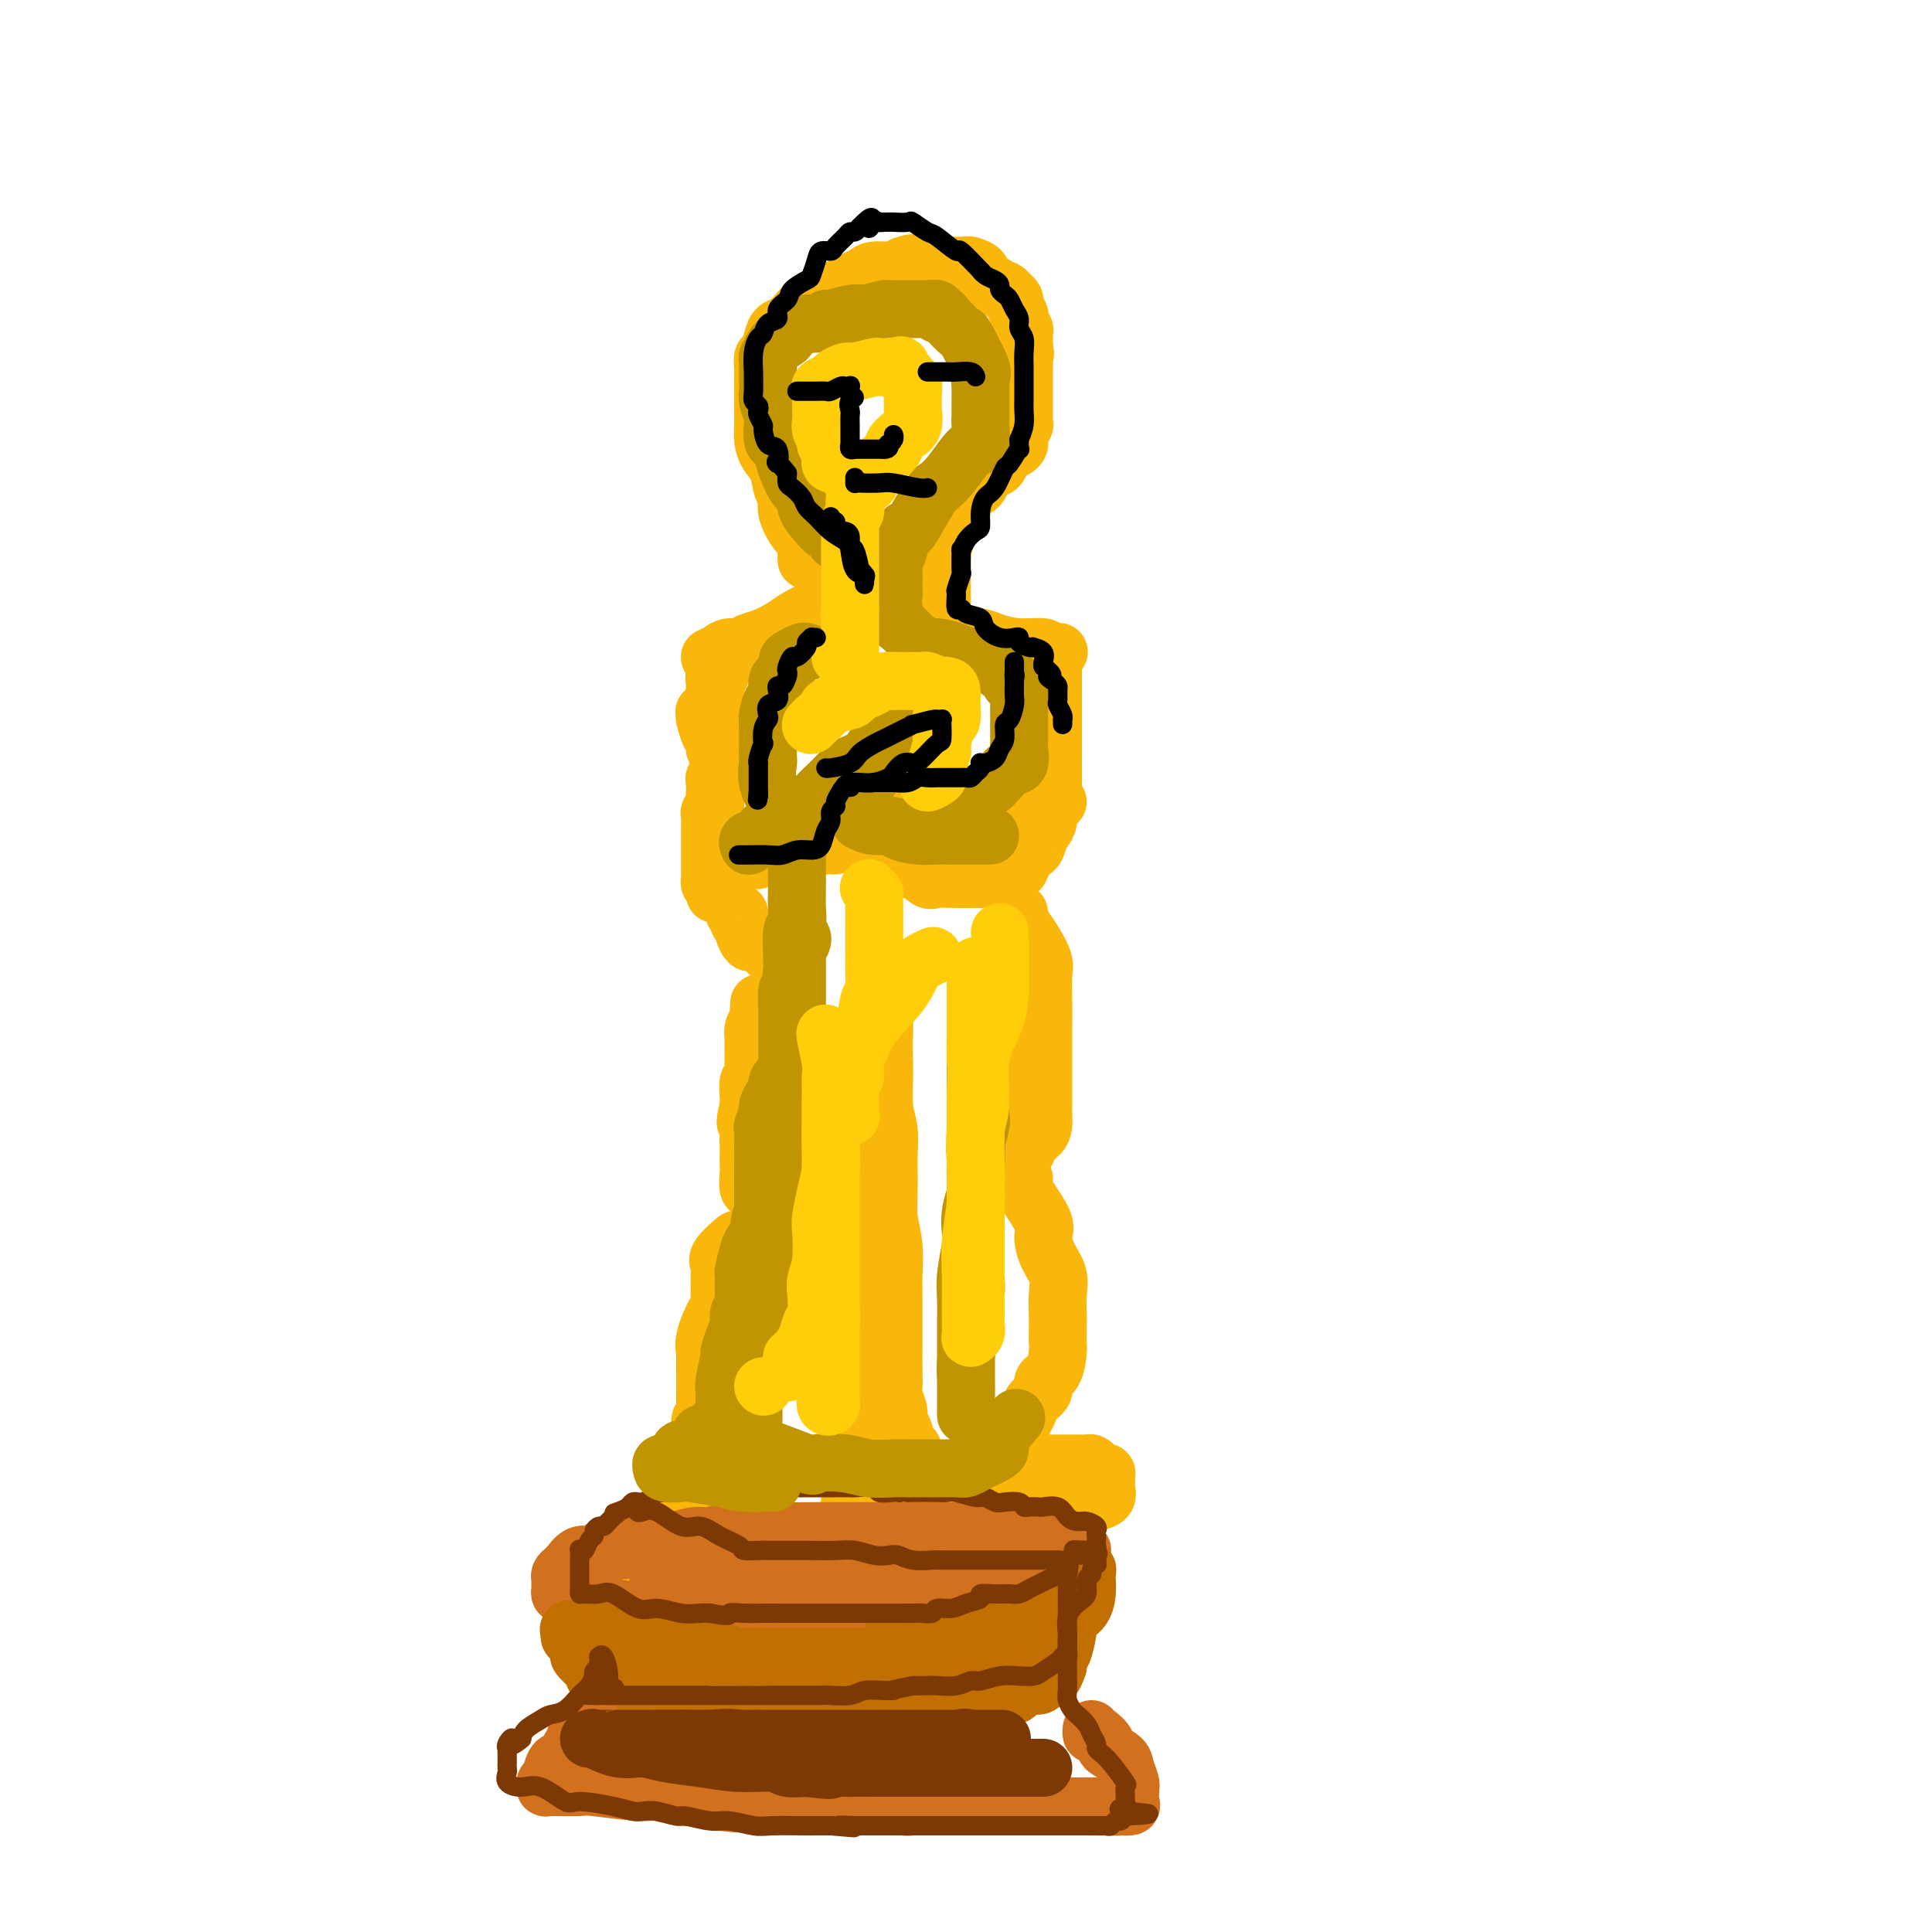 <svg viewBox='0 0 400 400' version='1.1' xmlns='http://www.w3.org/2000/svg' xmlns:xlink='http://www.w3.org/1999/xlink'><g fill='none' stroke='rgb(249,183,11)' stroke-width='12' stroke-linecap='round' stroke-linejoin='round'><path d='M167,116c-0.027,-0.399 -0.053,-0.799 0,-1c0.053,-0.201 0.187,-0.204 0,-1c-0.187,-0.796 -0.694,-2.385 -1,-3c-0.306,-0.615 -0.410,-0.254 -1,-1c-0.590,-0.746 -1.667,-2.597 -2,-4c-0.333,-1.403 0.079,-2.357 0,-3c-0.079,-0.643 -0.648,-0.976 -1,-2c-0.352,-1.024 -0.487,-2.739 -1,-4c-0.513,-1.261 -1.406,-2.068 -2,-3c-0.594,-0.932 -0.891,-1.988 -1,-3c-0.109,-1.012 -0.029,-1.979 0,-3c0.029,-1.021 0.008,-2.097 0,-3c-0.008,-0.903 -0.003,-1.632 0,-2c0.003,-0.368 0.004,-0.373 0,-1c-0.004,-0.627 -0.012,-1.876 0,-3c0.012,-1.124 0.044,-2.122 0,-3c-0.044,-0.878 -0.163,-1.635 0,-2c0.163,-0.365 0.609,-0.337 1,-1c0.391,-0.663 0.727,-2.017 1,-3c0.273,-0.983 0.483,-1.596 1,-2c0.517,-0.404 1.340,-0.599 2,-1c0.660,-0.401 1.157,-1.007 2,-2c0.843,-0.993 2.032,-2.374 3,-3c0.968,-0.626 1.716,-0.496 3,-1c1.284,-0.504 3.104,-1.642 4,-2c0.896,-0.358 0.866,0.062 1,0c0.134,-0.062 0.431,-0.608 1,-1c0.569,-0.392 1.410,-0.631 2,-1c0.590,-0.369 0.928,-0.869 2,-1c1.072,-0.131 2.878,0.105 4,0c1.122,-0.105 1.561,-0.553 2,-1'/><path d='M187,55c3.231,-1.083 1.808,-0.290 2,0c0.192,0.290 1.998,0.078 3,0c1.002,-0.078 1.200,-0.021 2,0c0.800,0.021 2.204,0.006 3,0c0.796,-0.006 0.986,-0.002 1,0c0.014,0.002 -0.146,0.004 0,0c0.146,-0.004 0.599,-0.012 1,0c0.401,0.012 0.751,0.045 1,0c0.249,-0.045 0.399,-0.167 1,0c0.601,0.167 1.653,0.623 2,1c0.347,0.377 -0.013,0.676 0,1c0.013,0.324 0.398,0.674 1,1c0.602,0.326 1.419,0.627 2,1c0.581,0.373 0.925,0.817 1,1c0.075,0.183 -0.119,0.105 0,0c0.119,-0.105 0.553,-0.236 1,0c0.447,0.236 0.908,0.841 1,1c0.092,0.159 -0.185,-0.126 0,0c0.185,0.126 0.833,0.664 1,1c0.167,0.336 -0.148,0.471 0,1c0.148,0.529 0.758,1.451 1,2c0.242,0.549 0.118,0.724 0,1c-0.118,0.276 -0.228,0.654 0,1c0.228,0.346 0.793,0.660 1,1c0.207,0.340 0.056,0.707 0,1c-0.056,0.293 -0.016,0.512 0,1c0.016,0.488 0.008,1.244 0,2'/><path d='M212,72c0.464,1.897 0.124,1.139 0,1c-0.124,-0.139 -0.033,0.342 0,1c0.033,0.658 0.009,1.493 0,2c-0.009,0.507 -0.002,0.685 0,1c0.002,0.315 0.001,0.767 0,1c-0.001,0.233 -0.000,0.248 0,1c0.000,0.752 0.000,2.242 0,3c-0.000,0.758 -0.000,0.786 0,1c0.000,0.214 0.001,0.616 0,1c-0.001,0.384 -0.004,0.751 0,1c0.004,0.249 0.015,0.381 0,1c-0.015,0.619 -0.056,1.724 0,2c0.056,0.276 0.209,-0.277 0,0c-0.209,0.277 -0.781,1.383 -1,2c-0.219,0.617 -0.086,0.747 0,1c0.086,0.253 0.126,0.631 0,1c-0.126,0.369 -0.419,0.728 -1,1c-0.581,0.272 -1.451,0.458 -2,1c-0.549,0.542 -0.777,1.442 -1,2c-0.223,0.558 -0.441,0.775 -1,1c-0.559,0.225 -1.459,0.458 -2,1c-0.541,0.542 -0.722,1.392 -1,2c-0.278,0.608 -0.653,0.972 -1,1c-0.347,0.028 -0.667,-0.280 -1,0c-0.333,0.280 -0.678,1.149 -1,2c-0.322,0.851 -0.622,1.684 -1,2c-0.378,0.316 -0.833,0.116 -1,0c-0.167,-0.116 -0.045,-0.147 0,0c0.045,0.147 0.013,0.470 0,1c-0.013,0.530 -0.006,1.265 0,2'/><path d='M198,108c-2.480,3.067 -2.181,2.235 -2,2c0.181,-0.235 0.245,0.127 0,1c-0.245,0.873 -0.798,2.257 -1,3c-0.202,0.743 -0.054,0.846 0,1c0.054,0.154 0.015,0.359 0,1c-0.015,0.641 -0.004,1.720 0,2c0.004,0.280 0.001,-0.237 0,0c-0.001,0.237 -0.000,1.229 0,2c0.000,0.771 0.000,1.321 0,2c-0.000,0.679 -0.000,1.489 0,2c0.000,0.511 0.000,0.725 0,1c-0.000,0.275 -0.000,0.613 0,1c0.000,0.387 0.000,0.825 0,1c-0.000,0.175 -0.000,0.088 0,0'/><path d='M172,119c-0.000,0.228 -0.000,0.456 0,1c0.000,0.544 0.000,1.404 0,2c-0.000,0.596 -0.002,0.929 0,1c0.002,0.071 0.006,-0.120 0,0c-0.006,0.120 -0.023,0.552 0,1c0.023,0.448 0.084,0.911 0,1c-0.084,0.089 -0.314,-0.195 -1,0c-0.686,0.195 -1.828,0.868 -2,1c-0.172,0.132 0.628,-0.277 0,0c-0.628,0.277 -2.682,1.241 -4,2c-1.318,0.759 -1.900,1.313 -3,2c-1.100,0.687 -2.718,1.507 -4,2c-1.282,0.493 -2.226,0.657 -3,1c-0.774,0.343 -1.376,0.863 -2,1c-0.624,0.137 -1.269,-0.110 -2,0c-0.731,0.110 -1.546,0.576 -2,1c-0.454,0.424 -0.545,0.807 -1,1c-0.455,0.193 -1.273,0.198 -1,0c0.273,-0.198 1.636,-0.599 3,-1'/><path d='M150,135c-2.853,1.374 1.015,-0.192 3,-1c1.985,-0.808 2.087,-0.857 3,-1c0.913,-0.143 2.636,-0.378 4,-1c1.364,-0.622 2.367,-1.629 3,-2c0.633,-0.371 0.895,-0.106 1,0c0.105,0.106 0.052,0.053 0,0'/><path d='M188,127c0.450,-0.007 0.900,-0.014 1,0c0.100,0.014 -0.148,0.049 0,0c0.148,-0.049 0.694,-0.182 1,0c0.306,0.182 0.373,0.678 1,1c0.627,0.322 1.814,0.468 3,1c1.186,0.532 2.371,1.448 4,2c1.629,0.552 3.702,0.740 5,1c1.298,0.260 1.819,0.591 3,1c1.181,0.409 3.021,0.894 5,1c1.979,0.106 4.098,-0.167 5,0c0.902,0.167 0.589,0.776 1,1c0.411,0.224 1.546,0.064 2,0c0.454,-0.064 0.227,-0.032 0,0'/><path d='M151,136c-0.455,0.331 -0.910,0.662 -1,1c-0.090,0.338 0.186,0.683 0,1c-0.186,0.317 -0.835,0.608 -1,1c-0.165,0.392 0.152,0.886 0,1c-0.152,0.114 -0.773,-0.154 -1,0c-0.227,0.154 -0.061,0.728 0,1c0.061,0.272 0.016,0.243 0,1c-0.016,0.757 -0.004,2.301 0,3c0.004,0.699 0.001,0.554 0,1c-0.001,0.446 -0.000,1.481 0,2c0.000,0.519 0.000,0.520 0,1c-0.000,0.480 0.000,1.440 0,2c-0.000,0.560 -0.000,0.722 0,1c0.000,0.278 0.001,0.674 0,1c-0.001,0.326 -0.003,0.584 0,1c0.003,0.416 0.011,0.990 0,1c-0.011,0.010 -0.041,-0.543 0,-1c0.041,-0.457 0.155,-0.819 0,-1c-0.155,-0.181 -0.578,-0.183 -1,-1c-0.422,-0.817 -0.845,-2.451 -1,-3c-0.155,-0.549 -0.044,-0.014 0,0c0.044,0.014 0.022,-0.493 0,-1'/><path d='M146,148c-0.333,-1.000 -0.167,-0.500 0,0'/><path d='M218,135c0.000,0.438 0.000,0.876 0,1c0.000,0.124 0.000,-0.067 0,0c0.000,0.067 -0.000,0.392 0,1c0.000,0.608 -0.000,1.499 0,2c0.000,0.501 0.000,0.611 0,1c-0.000,0.389 -0.000,1.056 0,2c0.000,0.944 0.000,2.166 0,3c0.000,0.834 0.000,1.282 0,2c-0.000,0.718 -0.000,1.708 0,2c0.000,0.292 0.000,-0.114 0,0c-0.000,0.114 0.000,0.747 0,1c0.000,0.253 0.000,0.127 0,0'/><path d='M163,171c0.737,-0.013 1.474,-0.026 2,0c0.526,0.026 0.843,0.091 2,-1c1.157,-1.091 3.156,-3.339 5,-5c1.844,-1.661 3.533,-2.735 5,-4c1.467,-1.265 2.712,-2.721 4,-3c1.288,-0.279 2.618,0.620 4,0c1.382,-0.620 2.815,-2.759 4,-4c1.185,-1.241 2.121,-1.584 3,-2c0.879,-0.416 1.699,-0.905 2,-1c0.301,-0.095 0.081,0.205 0,0c-0.081,-0.205 -0.023,-0.914 0,-1c0.023,-0.086 0.010,0.453 0,1c-0.010,0.547 -0.016,1.104 0,2c0.016,0.896 0.056,2.132 0,3c-0.056,0.868 -0.208,1.367 0,2c0.208,0.633 0.776,1.398 0,3c-0.776,1.602 -2.896,4.040 -4,5c-1.104,0.960 -1.193,0.443 -2,1c-0.807,0.557 -2.333,2.188 -3,3c-0.667,0.812 -0.476,0.803 -1,1c-0.524,0.197 -1.762,0.598 -3,1'/><path d='M181,172c-2.694,2.091 -2.928,1.818 -4,2c-1.072,0.182 -2.982,0.820 -4,1c-1.018,0.180 -1.145,-0.096 -2,0c-0.855,0.096 -2.438,0.565 -4,1c-1.562,0.435 -3.102,0.834 -4,1c-0.898,0.166 -1.155,0.097 -2,0c-0.845,-0.097 -2.278,-0.222 -3,0c-0.722,0.222 -0.733,0.790 -1,1c-0.267,0.210 -0.791,0.060 -1,0c-0.209,-0.060 -0.105,-0.030 0,0'/><path d='M219,166c-0.809,-0.008 -1.618,-0.016 -3,0c-1.382,0.016 -3.338,0.056 -5,0c-1.662,-0.056 -3.030,-0.207 -4,0c-0.970,0.207 -1.543,0.773 -2,1c-0.457,0.227 -0.796,0.116 -2,0c-1.204,-0.116 -3.271,-0.238 -4,0c-0.729,0.238 -0.121,0.837 -1,1c-0.879,0.163 -3.246,-0.111 -4,0c-0.754,0.111 0.106,0.607 0,1c-0.106,0.393 -1.177,0.683 -2,1c-0.823,0.317 -1.397,0.662 -2,1c-0.603,0.338 -1.233,0.668 -2,1c-0.767,0.332 -1.670,0.666 -2,1c-0.330,0.334 -0.089,0.667 0,1c0.089,0.333 0.024,0.666 0,1c-0.024,0.334 -0.009,0.668 0,1c0.009,0.332 0.011,0.661 0,1c-0.011,0.339 -0.035,0.687 0,1c0.035,0.313 0.129,0.592 0,1c-0.129,0.408 -0.481,0.947 0,1c0.481,0.053 1.795,-0.378 3,0c1.205,0.378 2.302,1.565 3,2c0.698,0.435 0.998,0.116 2,0c1.002,-0.116 2.705,-0.031 4,0c1.295,0.031 2.182,0.008 3,0c0.818,-0.008 1.566,-0.002 2,0c0.434,0.002 0.552,0.001 1,0c0.448,-0.001 1.224,-0.000 2,0'/><path d='M206,182c3.520,0.065 2.321,-0.774 2,-1c-0.321,-0.226 0.238,0.161 1,0c0.762,-0.161 1.728,-0.868 2,-1c0.272,-0.132 -0.148,0.313 0,0c0.148,-0.313 0.866,-1.382 1,-2c0.134,-0.618 -0.314,-0.784 0,-1c0.314,-0.216 1.389,-0.482 2,-1c0.611,-0.518 0.756,-1.287 1,-2c0.244,-0.713 0.587,-1.369 1,-2c0.413,-0.631 0.895,-1.237 1,-2c0.105,-0.763 -0.168,-1.684 0,-2c0.168,-0.316 0.777,-0.027 1,-1c0.223,-0.973 0.060,-3.209 0,-5c-0.060,-1.791 -0.016,-3.136 0,-4c0.016,-0.864 0.004,-1.246 0,-2c-0.004,-0.754 -0.001,-1.880 0,-3c0.001,-1.120 0.000,-2.236 0,-3c-0.000,-0.764 -0.000,-1.178 0,-2c0.000,-0.822 0.000,-2.053 0,-2c-0.000,0.053 -0.000,1.390 0,2c0.000,0.610 0.000,0.493 0,1c-0.000,0.507 -0.000,1.636 0,3c0.000,1.364 0.000,2.961 0,4c-0.000,1.039 -0.000,1.519 0,2'/><path d='M218,158c0.000,2.188 0.000,1.659 0,2c0.000,0.341 -0.000,1.553 0,2c0.000,0.447 0.000,0.128 0,0c-0.000,-0.128 0.000,-0.064 0,0'/><path d='M153,149c0.204,0.394 0.409,0.787 0,1c-0.409,0.213 -1.430,0.245 -2,1c-0.570,0.755 -0.688,2.233 -1,3c-0.312,0.767 -0.820,0.821 -1,1c-0.180,0.179 -0.034,0.481 0,1c0.034,0.519 -0.043,1.255 0,2c0.043,0.745 0.207,1.499 0,2c-0.207,0.501 -0.787,0.750 -1,1c-0.213,0.250 -0.061,0.501 0,1c0.061,0.499 0.030,1.246 0,2c-0.030,0.754 -0.061,1.514 0,2c0.061,0.486 0.212,0.698 0,1c-0.212,0.302 -0.789,0.696 -1,1c-0.211,0.304 -0.057,0.520 0,1c0.057,0.480 0.015,1.224 0,2c-0.015,0.776 -0.004,1.584 0,2c0.004,0.416 0.001,0.440 0,1c-0.001,0.560 -0.000,1.655 0,2c0.000,0.345 0.000,-0.061 0,0c-0.000,0.061 -0.000,0.590 0,1c0.000,0.410 -0.000,0.701 0,1c0.000,0.299 0.000,0.605 0,1c-0.000,0.395 -0.001,0.880 0,1c0.001,0.120 0.003,-0.125 0,0c-0.003,0.125 -0.011,0.621 0,1c0.011,0.379 0.041,0.640 0,1c-0.041,0.360 -0.155,0.817 0,1c0.155,0.183 0.577,0.091 1,0'/><path d='M148,183c0.000,3.667 0.000,1.833 0,0'/><path d='M152,189c0.414,-0.090 0.828,-0.180 1,0c0.172,0.180 0.102,0.630 0,1c-0.102,0.370 -0.236,0.658 0,1c0.236,0.342 0.842,0.737 1,1c0.158,0.263 -0.131,0.394 0,1c0.131,0.606 0.683,1.686 1,2c0.317,0.314 0.401,-0.140 1,0c0.599,0.140 1.715,0.874 2,1c0.285,0.126 -0.260,-0.355 0,0c0.260,0.355 1.326,1.546 2,2c0.674,0.454 0.954,0.172 1,0c0.046,-0.172 -0.144,-0.235 0,0c0.144,0.235 0.623,0.768 1,1c0.377,0.232 0.653,0.163 1,0c0.347,-0.163 0.764,-0.421 1,0c0.236,0.421 0.289,1.520 0,2c-0.289,0.480 -0.921,0.340 -1,1c-0.079,0.660 0.395,2.120 0,3c-0.395,0.880 -1.660,1.180 -2,2c-0.340,0.820 0.246,2.162 0,3c-0.246,0.838 -1.322,1.174 -2,2c-0.678,0.826 -0.956,2.142 -1,3c-0.044,0.858 0.146,1.259 0,2c-0.146,0.741 -0.627,1.823 -1,3c-0.373,1.177 -0.636,2.450 -1,3c-0.364,0.550 -0.829,0.379 -1,1c-0.171,0.621 -0.049,2.035 0,3c0.049,0.965 0.024,1.483 0,2'/><path d='M155,229c-1.238,5.164 -0.332,3.075 0,3c0.332,-0.075 0.089,1.865 0,3c-0.089,1.135 -0.025,1.464 0,2c0.025,0.536 0.010,1.278 0,2c-0.010,0.722 -0.017,1.422 0,2c0.017,0.578 0.057,1.032 0,2c-0.057,0.968 -0.211,2.449 0,3c0.211,0.551 0.789,0.171 1,0c0.211,-0.171 0.057,-0.132 0,0c-0.057,0.132 -0.015,0.356 0,0c0.015,-0.356 0.004,-1.292 0,-2c-0.004,-0.708 -0.001,-1.186 0,-2c0.001,-0.814 0.000,-1.963 0,-3c-0.000,-1.037 -0.000,-1.961 0,-3c0.000,-1.039 0.000,-2.193 0,-3c-0.000,-0.807 -0.000,-1.269 0,-2c0.000,-0.731 0.000,-1.733 0,-3c-0.000,-1.267 -0.001,-2.801 0,-4c0.001,-1.199 0.003,-2.064 0,-3c-0.003,-0.936 -0.011,-1.941 0,-3c0.011,-1.059 0.041,-2.170 0,-3c-0.041,-0.830 -0.155,-1.380 0,-2c0.155,-0.620 0.577,-1.310 1,-2'/><path d='M157,211c0.333,-5.833 0.167,-2.917 0,0'/><path d='M211,189c-0.069,0.259 -0.138,0.518 0,1c0.138,0.482 0.482,1.187 1,2c0.518,0.813 1.211,1.733 2,3c0.789,1.267 1.676,2.881 2,4c0.324,1.119 0.087,1.743 0,3c-0.087,1.257 -0.023,3.146 0,5c0.023,1.854 0.006,3.674 0,5c-0.006,1.326 -0.002,2.157 0,4c0.002,1.843 0.000,4.696 0,6c-0.000,1.304 0.000,1.059 0,2c-0.000,0.941 -0.002,3.068 0,4c0.002,0.932 0.007,0.670 0,1c-0.007,0.330 -0.025,1.253 0,2c0.025,0.747 0.095,1.318 0,2c-0.095,0.682 -0.355,1.474 -1,2c-0.645,0.526 -1.675,0.787 -2,1c-0.325,0.213 0.057,0.379 0,1c-0.057,0.621 -0.551,1.697 -1,2c-0.449,0.303 -0.853,-0.166 -1,0c-0.147,0.166 -0.036,0.968 0,1c0.036,0.032 -0.001,-0.707 0,-1c0.001,-0.293 0.042,-0.140 0,-1c-0.042,-0.860 -0.165,-2.731 0,-4c0.165,-1.269 0.619,-1.934 1,-3c0.381,-1.066 0.691,-2.533 1,-4'/><path d='M213,227c0.475,-2.586 0.663,-3.050 1,-4c0.337,-0.950 0.822,-2.384 1,-4c0.178,-1.616 0.048,-3.412 0,-4c-0.048,-0.588 -0.013,0.034 0,0c0.013,-0.034 0.004,-0.724 0,-1c-0.004,-0.276 -0.002,-0.138 0,0'/><path d='M157,259c-0.758,0.253 -1.516,0.507 -2,1c-0.484,0.493 -0.693,1.226 -1,2c-0.307,0.774 -0.711,1.590 -1,2c-0.289,0.410 -0.463,0.413 -1,1c-0.537,0.587 -1.436,1.758 -2,3c-0.564,1.242 -0.792,2.554 -1,3c-0.208,0.446 -0.395,0.024 -1,1c-0.605,0.976 -1.626,3.348 -2,5c-0.374,1.652 -0.100,2.584 0,3c0.100,0.416 0.027,0.318 0,1c-0.027,0.682 -0.007,2.145 0,3c0.007,0.855 -0.000,1.103 0,2c0.000,0.897 0.008,2.444 0,3c-0.008,0.556 -0.031,0.121 0,1c0.031,0.879 0.117,3.072 0,4c-0.117,0.928 -0.438,0.591 0,1c0.438,0.409 1.634,1.565 2,2c0.366,0.435 -0.098,0.150 0,0c0.098,-0.150 0.758,-0.164 1,0c0.242,0.164 0.065,0.507 0,0c-0.065,-0.507 -0.017,-1.864 0,-3c0.017,-1.136 0.005,-2.050 0,-3c-0.005,-0.950 -0.001,-1.935 0,-3c0.001,-1.065 0.000,-2.210 0,-4c-0.000,-1.790 -0.000,-4.226 0,-6c0.000,-1.774 0.000,-2.887 0,-4'/><path d='M149,274c0.154,-4.324 0.038,-3.632 0,-4c-0.038,-0.368 0.001,-1.794 0,-3c-0.001,-1.206 -0.042,-2.190 0,-3c0.042,-0.810 0.166,-1.444 0,-2c-0.166,-0.556 -0.622,-1.034 0,-2c0.622,-0.966 2.320,-2.419 3,-3c0.680,-0.581 0.340,-0.291 0,0'/><path d='M212,244c0.006,0.334 0.011,0.668 0,1c-0.011,0.332 -0.040,0.661 0,1c0.040,0.339 0.148,0.688 1,2c0.852,1.312 2.449,3.589 3,5c0.551,1.411 0.057,1.957 0,3c-0.057,1.043 0.325,2.583 1,4c0.675,1.417 1.645,2.711 2,4c0.355,1.289 0.095,2.572 0,4c-0.095,1.428 -0.025,2.999 0,4c0.025,1.001 0.005,1.430 0,2c-0.005,0.570 0.005,1.279 0,2c-0.005,0.721 -0.024,1.453 0,2c0.024,0.547 0.091,0.909 0,2c-0.091,1.091 -0.339,2.911 -1,4c-0.661,1.089 -1.735,1.446 -2,2c-0.265,0.554 0.280,1.304 0,2c-0.280,0.696 -1.385,1.338 -2,2c-0.615,0.662 -0.741,1.343 -1,2c-0.259,0.657 -0.652,1.290 -1,2c-0.348,0.710 -0.652,1.499 -1,2c-0.348,0.501 -0.741,0.715 -1,1c-0.259,0.285 -0.384,0.641 -1,1c-0.616,0.359 -1.724,0.721 -2,1c-0.276,0.279 0.278,0.475 0,1c-0.278,0.525 -1.388,1.380 -2,2c-0.612,0.620 -0.725,1.006 -1,1c-0.275,-0.006 -0.713,-0.404 -1,0c-0.287,0.404 -0.423,1.609 -1,2c-0.577,0.391 -1.593,-0.031 -2,0c-0.407,0.031 -0.203,0.516 0,1'/><path d='M200,306c-1.503,1.635 -0.259,1.223 0,1c0.259,-0.223 -0.467,-0.256 -1,0c-0.533,0.256 -0.874,0.800 -1,1c-0.126,0.200 -0.036,0.057 0,0c0.036,-0.057 0.018,-0.029 0,0'/><path d='M145,294c0.024,-0.097 0.048,-0.195 0,0c-0.048,0.195 -0.167,0.682 0,1c0.167,0.318 0.619,0.466 1,1c0.381,0.534 0.691,1.452 1,2c0.309,0.548 0.619,0.724 1,1c0.381,0.276 0.834,0.651 1,1c0.166,0.349 0.044,0.672 0,1c-0.044,0.328 -0.012,0.662 0,1c0.012,0.338 0.003,0.682 0,1c-0.003,0.318 0.001,0.610 0,1c-0.001,0.390 -0.007,0.877 0,1c0.007,0.123 0.027,-0.116 0,0c-0.027,0.116 -0.102,0.589 0,1c0.102,0.411 0.379,0.759 0,1c-0.379,0.241 -1.415,0.375 -2,1c-0.585,0.625 -0.718,1.740 -1,2c-0.282,0.260 -0.713,-0.334 -1,0c-0.287,0.334 -0.430,1.595 -1,2c-0.570,0.405 -1.569,-0.046 -2,0c-0.431,0.046 -0.296,0.590 -1,1c-0.704,0.410 -2.249,0.688 -3,1c-0.751,0.312 -0.710,0.660 -1,1c-0.290,0.340 -0.911,0.673 -1,1c-0.089,0.327 0.355,0.648 0,1c-0.355,0.352 -1.510,0.735 -2,1c-0.490,0.265 -0.317,0.411 -1,1c-0.683,0.589 -2.222,1.620 -3,2c-0.778,0.380 -0.794,0.109 -1,0c-0.206,-0.109 -0.603,-0.054 -1,0'/><path d='M128,321c-3.189,2.271 -0.662,0.450 0,0c0.662,-0.450 -0.541,0.472 -1,1c-0.459,0.528 -0.173,0.663 0,1c0.173,0.337 0.234,0.875 0,1c-0.234,0.125 -0.762,-0.163 -1,0c-0.238,0.163 -0.186,0.776 0,1c0.186,0.224 0.504,0.060 1,0c0.496,-0.060 1.169,-0.016 2,0c0.831,0.016 1.821,0.004 3,0c1.179,-0.004 2.547,-0.001 4,0c1.453,0.001 2.990,0.000 5,0c2.010,-0.000 4.492,-0.000 6,0c1.508,0.000 2.042,-0.000 3,0c0.958,0.000 2.338,0.001 3,0c0.662,-0.001 0.604,-0.003 1,0c0.396,0.003 1.247,0.011 2,0c0.753,-0.011 1.409,-0.039 2,0c0.591,0.039 1.118,0.147 2,0c0.882,-0.147 2.119,-0.547 3,-1c0.881,-0.453 1.406,-0.958 2,-1c0.594,-0.042 1.256,0.378 2,0c0.744,-0.378 1.571,-1.555 2,-2c0.429,-0.445 0.462,-0.158 1,0c0.538,0.158 1.582,0.188 2,0c0.418,-0.188 0.209,-0.594 0,-1'/><path d='M172,320c2.325,-0.953 2.139,-0.837 2,-1c-0.139,-0.163 -0.230,-0.607 0,-1c0.230,-0.393 0.779,-0.734 1,-1c0.221,-0.266 0.112,-0.455 0,-1c-0.112,-0.545 -0.226,-1.445 0,-2c0.226,-0.555 0.793,-0.767 1,-1c0.207,-0.233 0.056,-0.489 0,-1c-0.056,-0.511 -0.015,-1.276 0,-2c0.015,-0.724 0.004,-1.406 0,-2c-0.004,-0.594 -0.001,-1.100 0,-2c0.001,-0.900 0.000,-2.195 0,-3c-0.000,-0.805 -0.000,-1.120 0,-2c0.000,-0.880 0.000,-2.326 0,-3c-0.000,-0.674 -0.001,-0.576 0,-2c0.001,-1.424 0.004,-4.368 0,-6c-0.004,-1.632 -0.015,-1.950 0,-3c0.015,-1.050 0.057,-2.832 0,-4c-0.057,-1.168 -0.212,-1.720 0,-3c0.212,-1.280 0.792,-3.286 1,-5c0.208,-1.714 0.045,-3.135 0,-5c-0.045,-1.865 0.029,-4.173 0,-6c-0.029,-1.827 -0.162,-3.173 0,-5c0.162,-1.827 0.618,-4.137 1,-6c0.382,-1.863 0.690,-3.281 1,-6c0.310,-2.719 0.623,-6.740 1,-9c0.377,-2.260 0.819,-2.757 1,-5c0.181,-2.243 0.100,-6.230 0,-8c-0.100,-1.770 -0.219,-1.323 0,-2c0.219,-0.677 0.777,-2.479 1,-4c0.223,-1.521 0.112,-2.760 0,-4'/><path d='M182,215c1.155,-14.566 1.041,-3.480 1,0c-0.041,3.480 -0.011,-0.647 0,-2c0.011,-1.353 0.003,0.067 0,1c-0.003,0.933 -0.001,1.379 0,2c0.001,0.621 0.000,1.417 0,3c-0.000,1.583 -0.000,3.952 0,6c0.000,2.048 0.000,3.775 0,5c-0.000,1.225 -0.000,1.948 0,3c0.000,1.052 0.000,2.434 0,4c-0.000,1.566 -0.000,3.318 0,5c0.000,1.682 0.000,3.296 0,5c-0.000,1.704 -0.000,3.498 0,5c0.000,1.502 0.000,2.710 0,4c-0.000,1.290 -0.000,2.660 0,4c0.000,1.340 0.000,2.651 0,4c-0.000,1.349 -0.000,2.737 0,4c0.000,1.263 0.000,2.401 0,4c-0.000,1.599 -0.000,3.660 0,5c0.000,1.340 0.000,1.958 0,3c-0.000,1.042 -0.000,2.509 0,4c0.000,1.491 0.000,3.008 0,4c-0.000,0.992 -0.000,1.459 0,2c0.000,0.541 0.000,1.154 0,2c0.000,0.846 0.000,1.923 0,3'/><path d='M183,295c0.156,12.859 0.046,5.008 0,2c-0.046,-3.008 -0.027,-1.171 0,0c0.027,1.171 0.064,1.676 0,2c-0.064,0.324 -0.227,0.465 0,1c0.227,0.535 0.844,1.463 1,2c0.156,0.537 -0.150,0.683 0,1c0.150,0.317 0.757,0.805 1,1c0.243,0.195 0.121,0.098 0,0'/><path d='M201,303c0.954,0.000 1.908,0.000 2,0c0.092,-0.000 -0.677,-0.000 0,0c0.677,0.000 2.800,0.000 4,0c1.200,-0.000 1.476,-0.000 3,0c1.524,0.000 4.296,0.000 6,0c1.704,-0.000 2.340,-0.001 3,0c0.660,0.001 1.343,0.003 2,0c0.657,-0.003 1.289,-0.011 2,0c0.711,0.011 1.501,0.042 2,0c0.499,-0.042 0.708,-0.156 1,0c0.292,0.156 0.667,0.580 1,1c0.333,0.420 0.625,0.834 1,1c0.375,0.166 0.832,0.085 1,0c0.168,-0.085 0.047,-0.174 0,0c-0.047,0.174 -0.019,0.610 0,1c0.019,0.390 0.029,0.734 0,1c-0.029,0.266 -0.096,0.453 0,1c0.096,0.547 0.357,1.453 0,2c-0.357,0.547 -1.331,0.735 -2,1c-0.669,0.265 -1.035,0.607 -2,1c-0.965,0.393 -2.531,0.837 -4,1c-1.469,0.163 -2.842,0.044 -4,0c-1.158,-0.044 -2.102,-0.012 -3,0c-0.898,0.012 -1.752,0.003 -2,0c-0.248,-0.003 0.109,0.000 0,0c-0.109,-0.000 -0.683,-0.004 -1,0c-0.317,0.004 -0.375,0.015 -1,0c-0.625,-0.015 -1.817,-0.056 -3,0c-1.183,0.056 -2.357,0.207 -4,0c-1.643,-0.207 -3.755,-0.774 -5,-1c-1.245,-0.226 -1.622,-0.113 -2,0'/><path d='M196,312c-4.317,-0.394 -2.610,-0.879 -2,-1c0.610,-0.121 0.122,0.122 0,0c-0.122,-0.122 0.122,-0.610 0,-1c-0.122,-0.390 -0.611,-0.681 -1,-1c-0.389,-0.319 -0.679,-0.667 -1,-1c-0.321,-0.333 -0.675,-0.651 -1,-1c-0.325,-0.349 -0.622,-0.728 -1,-1c-0.378,-0.272 -0.836,-0.438 -1,-1c-0.164,-0.562 -0.032,-1.519 0,-2c0.032,-0.481 -0.034,-0.485 0,-1c0.034,-0.515 0.168,-1.540 0,-2c-0.168,-0.460 -0.637,-0.353 -1,-1c-0.363,-0.647 -0.619,-2.046 -1,-3c-0.381,-0.954 -0.887,-1.462 -1,-2c-0.113,-0.538 0.166,-1.106 0,-2c-0.166,-0.894 -0.776,-2.113 -1,-3c-0.224,-0.887 -0.060,-1.441 0,-2c0.060,-0.559 0.016,-1.123 0,-3c-0.016,-1.877 -0.003,-5.067 0,-6c0.003,-0.933 -0.003,0.391 0,-1c0.003,-1.391 0.015,-5.496 0,-8c-0.015,-2.504 -0.057,-3.408 0,-5c0.057,-1.592 0.212,-3.874 0,-6c-0.212,-2.126 -0.793,-4.097 -1,-6c-0.207,-1.903 -0.041,-3.737 0,-6c0.041,-2.263 -0.041,-4.954 0,-7c0.041,-2.046 0.207,-3.445 0,-5c-0.207,-1.555 -0.786,-3.265 -1,-5c-0.214,-1.735 -0.061,-3.496 0,-5c0.061,-1.504 0.031,-2.752 0,-4'/><path d='M183,220c-0.309,-11.845 -0.083,-6.958 0,-6c0.083,0.958 0.023,-2.013 0,-4c-0.023,-1.987 -0.010,-2.990 0,-4c0.010,-1.010 0.017,-2.027 0,-3c-0.017,-0.973 -0.057,-1.902 0,-2c0.057,-0.098 0.213,0.635 0,1c-0.213,0.365 -0.793,0.360 -1,1c-0.207,0.640 -0.041,1.923 0,4c0.041,2.077 -0.041,4.947 0,6c0.041,1.053 0.207,0.290 0,2c-0.207,1.710 -0.788,5.893 -1,9c-0.212,3.107 -0.057,5.139 0,8c0.057,2.861 0.015,6.551 0,10c-0.015,3.449 -0.004,6.656 0,10c0.004,3.344 0.001,6.823 0,10c-0.001,3.177 -0.000,6.051 0,9c0.000,2.949 0.000,5.973 0,9c-0.000,3.027 -0.000,6.058 0,8c0.000,1.942 0.000,2.794 0,4c-0.000,1.206 -0.000,2.767 0,4c0.000,1.233 0.000,2.140 0,3c-0.000,0.860 -0.000,1.674 0,2c0.000,0.326 0.000,0.163 0,0'/></g>
<g fill='none' stroke='rgb(210,113,29)' stroke-width='12' stroke-linecap='round' stroke-linejoin='round'><path d='M136,329c-0.085,0.438 -0.169,0.876 0,1c0.169,0.124 0.593,-0.066 1,0c0.407,0.066 0.798,0.389 2,1c1.202,0.611 3.216,1.508 4,2c0.784,0.492 0.337,0.577 2,1c1.663,0.423 5.436,1.185 8,2c2.564,0.815 3.920,1.682 5,2c1.080,0.318 1.886,0.085 3,0c1.114,-0.085 2.536,-0.023 4,0c1.464,0.023 2.969,0.006 4,0c1.031,-0.006 1.588,-0.002 2,0c0.412,0.002 0.680,0.000 1,0c0.320,-0.000 0.694,-0.000 1,0c0.306,0.000 0.544,0.000 1,0c0.456,-0.000 1.129,-0.000 2,0c0.871,0.000 1.938,0.000 3,0c1.062,-0.000 2.119,-0.000 3,0c0.881,0.000 1.587,0.000 3,0c1.413,-0.000 3.532,-0.000 5,0c1.468,0.000 2.286,0.001 3,0c0.714,-0.001 1.323,-0.002 2,0c0.677,0.002 1.422,0.008 3,0c1.578,-0.008 3.990,-0.030 5,0c1.010,0.030 0.617,0.114 1,0c0.383,-0.114 1.542,-0.425 3,-1c1.458,-0.575 3.217,-1.415 4,-2c0.783,-0.585 0.591,-0.917 1,-1c0.409,-0.083 1.419,0.081 2,0c0.581,-0.081 0.733,-0.406 1,-1c0.267,-0.594 0.648,-1.455 1,-2c0.352,-0.545 0.676,-0.772 1,-1'/><path d='M217,330c2.362,-1.284 1.267,-0.494 1,0c-0.267,0.494 0.292,0.694 1,0c0.708,-0.694 1.563,-2.280 2,-3c0.437,-0.720 0.457,-0.575 1,-1c0.543,-0.425 1.610,-1.421 2,-2c0.390,-0.579 0.103,-0.743 0,-1c-0.103,-0.257 -0.021,-0.608 0,-1c0.021,-0.392 -0.021,-0.826 0,-1c0.021,-0.174 0.103,-0.088 0,0c-0.103,0.088 -0.390,0.177 -1,0c-0.610,-0.177 -1.541,-0.622 -3,-1c-1.459,-0.378 -3.445,-0.690 -5,-1c-1.555,-0.310 -2.680,-0.619 -4,-1c-1.320,-0.381 -2.834,-0.834 -4,-1c-1.166,-0.166 -1.982,-0.044 -4,0c-2.018,0.044 -5.236,0.012 -7,0c-1.764,-0.012 -2.073,-0.003 -3,0c-0.927,0.003 -2.473,0.001 -4,0c-1.527,-0.001 -3.034,-0.001 -5,0c-1.966,0.001 -4.392,0.004 -7,0c-2.608,-0.004 -5.397,-0.016 -8,0c-2.603,0.016 -5.021,0.060 -8,0c-2.979,-0.060 -6.519,-0.222 -9,0c-2.481,0.222 -3.902,0.830 -5,1c-1.098,0.170 -1.872,-0.099 -3,0c-1.128,0.099 -2.612,0.565 -4,1c-1.388,0.435 -2.682,0.839 -4,1c-1.318,0.161 -2.659,0.081 -4,0'/><path d='M132,320c-12.502,0.709 -6.258,0.982 -4,1c2.258,0.018 0.529,-0.220 -1,0c-1.529,0.220 -2.857,0.899 -4,1c-1.143,0.101 -2.100,-0.376 -3,0c-0.900,0.376 -1.744,1.606 -2,2c-0.256,0.394 0.075,-0.049 0,0c-0.075,0.049 -0.556,0.590 -1,1c-0.444,0.410 -0.852,0.688 -1,1c-0.148,0.312 -0.037,0.657 0,1c0.037,0.343 0.000,0.683 0,1c-0.000,0.317 0.036,0.610 0,1c-0.036,0.390 -0.143,0.878 0,1c0.143,0.122 0.536,-0.122 1,0c0.464,0.122 1.001,0.610 2,1c0.999,0.390 2.462,0.682 4,1c1.538,0.318 3.151,0.663 5,1c1.849,0.337 3.934,0.665 6,1c2.066,0.335 4.113,0.677 6,1c1.887,0.323 3.615,0.626 5,1c1.385,0.374 2.426,0.818 4,1c1.574,0.182 3.679,0.101 5,0c1.321,-0.101 1.857,-0.223 3,0c1.143,0.223 2.893,0.792 4,1c1.107,0.208 1.572,0.056 3,0c1.428,-0.056 3.819,-0.015 6,0c2.181,0.015 4.152,0.004 6,0c1.848,-0.004 3.575,-0.001 5,0c1.425,0.001 2.550,0.000 4,0c1.450,-0.000 3.225,-0.000 5,0'/><path d='M190,338c7.083,0.158 4.292,0.053 4,0c-0.292,-0.053 1.915,-0.056 3,0c1.085,0.056 1.048,0.169 2,0c0.952,-0.169 2.893,-0.622 4,-1c1.107,-0.378 1.382,-0.682 2,-1c0.618,-0.318 1.580,-0.649 2,-1c0.420,-0.351 0.298,-0.720 1,-1c0.702,-0.280 2.229,-0.469 3,-1c0.771,-0.531 0.785,-1.404 1,-2c0.215,-0.596 0.632,-0.915 1,-1c0.368,-0.085 0.687,0.064 1,0c0.313,-0.064 0.619,-0.342 1,-1c0.381,-0.658 0.837,-1.697 1,-2c0.163,-0.303 0.035,0.128 0,0c-0.035,-0.128 0.025,-0.816 0,-1c-0.025,-0.184 -0.134,0.136 -1,0c-0.866,-0.136 -2.489,-0.726 -4,-1c-1.511,-0.274 -2.908,-0.231 -4,0c-1.092,0.231 -1.877,0.650 -6,0c-4.123,-0.650 -11.582,-2.370 -16,-3c-4.418,-0.630 -5.794,-0.169 -8,0c-2.206,0.169 -5.241,0.045 -8,0c-2.759,-0.045 -5.243,-0.012 -7,0c-1.757,0.012 -2.788,0.003 -4,0c-1.212,-0.003 -2.606,-0.002 -4,0'/><path d='M154,322c-10.173,-0.777 -4.607,-0.220 -3,0c1.607,0.220 -0.746,0.101 -2,0c-1.254,-0.101 -1.408,-0.186 -2,0c-0.592,0.186 -1.623,0.641 -2,1c-0.377,0.359 -0.101,0.621 0,1c0.101,0.379 0.028,0.874 0,1c-0.028,0.126 -0.009,-0.116 0,0c0.009,0.116 0.008,0.592 0,1c-0.008,0.408 -0.024,0.748 0,1c0.024,0.252 0.087,0.415 0,1c-0.087,0.585 -0.323,1.593 1,2c1.323,0.407 4.204,0.214 6,0c1.796,-0.214 2.506,-0.449 4,0c1.494,0.449 3.773,1.584 6,2c2.227,0.416 4.403,0.114 7,0c2.597,-0.114 5.614,-0.041 9,0c3.386,0.041 7.140,0.050 9,0c1.860,-0.050 1.825,-0.160 3,0c1.175,0.160 3.559,0.590 6,0c2.441,-0.590 4.938,-2.201 6,-3c1.062,-0.799 0.690,-0.788 1,-1c0.310,-0.212 1.301,-0.648 2,-1c0.699,-0.352 1.105,-0.620 2,-1c0.895,-0.380 2.279,-0.872 3,-1c0.721,-0.128 0.777,0.106 1,0c0.223,-0.106 0.611,-0.553 1,-1'/><path d='M212,324c2.505,-1.497 0.766,-1.238 0,-1c-0.766,0.238 -0.559,0.456 0,0c0.559,-0.456 1.469,-1.586 2,-2c0.531,-0.414 0.681,-0.111 1,0c0.319,0.111 0.805,0.032 1,0c0.195,-0.032 0.097,-0.016 0,0'/><path d='M216,321c0.000,0.000 0.100,0.100 0.1,0.1'/></g>
<g fill='none' stroke='rgb(194,111,1)' stroke-width='12' stroke-linecap='round' stroke-linejoin='round'><path d='M124,336c1.332,0.899 2.664,1.799 4,2c1.336,0.201 2.676,-0.296 4,0c1.324,0.296 2.633,1.386 4,2c1.367,0.614 2.791,0.753 4,1c1.209,0.247 2.204,0.602 3,1c0.796,0.398 1.392,0.839 2,1c0.608,0.161 1.228,0.043 2,0c0.772,-0.043 1.696,-0.012 2,0c0.304,0.012 -0.013,0.003 1,0c1.013,-0.003 3.358,-0.001 4,0c0.642,0.001 -0.417,0.000 2,0c2.417,-0.000 8.310,-0.000 11,0c2.690,0.000 2.179,-0.000 3,0c0.821,0.000 2.976,0.000 4,0c1.024,-0.000 0.917,-0.000 2,0c1.083,0.000 3.355,0.001 5,0c1.645,-0.001 2.663,-0.004 4,0c1.337,0.004 2.994,0.013 4,0c1.006,-0.013 1.361,-0.050 3,0c1.639,0.050 4.560,0.186 6,0c1.440,-0.186 1.398,-0.695 2,-1c0.602,-0.305 1.848,-0.407 3,-1c1.152,-0.593 2.209,-1.678 3,-2c0.791,-0.322 1.315,0.120 2,0c0.685,-0.120 1.531,-0.802 2,-1c0.469,-0.198 0.563,0.086 1,0c0.437,-0.086 1.219,-0.543 2,-1'/><path d='M213,337c2.440,-1.108 1.039,-0.878 1,-1c-0.039,-0.122 1.285,-0.597 2,-1c0.715,-0.403 0.820,-0.734 1,-1c0.180,-0.266 0.434,-0.467 1,-1c0.566,-0.533 1.443,-1.397 2,-2c0.557,-0.603 0.794,-0.944 1,-1c0.206,-0.056 0.381,0.174 1,0c0.619,-0.174 1.682,-0.753 2,-1c0.318,-0.247 -0.111,-0.163 0,-1c0.111,-0.837 0.760,-2.597 1,-3c0.240,-0.403 0.072,0.549 0,1c-0.072,0.451 -0.048,0.402 0,1c0.048,0.598 0.119,1.845 0,3c-0.119,1.155 -0.427,2.219 -1,3c-0.573,0.781 -1.411,1.280 -2,2c-0.589,0.720 -0.928,1.660 -1,2c-0.072,0.340 0.124,0.080 0,1c-0.124,0.920 -0.569,3.020 -1,4c-0.431,0.980 -0.847,0.841 -1,1c-0.153,0.159 -0.044,0.617 0,1c0.044,0.383 0.022,0.692 0,1'/><path d='M219,345c-1.166,3.338 -1.082,1.682 -1,1c0.082,-0.682 0.163,-0.389 0,0c-0.163,0.389 -0.571,0.874 -1,1c-0.429,0.126 -0.879,-0.107 -1,0c-0.121,0.107 0.086,0.553 0,1c-0.086,0.447 -0.465,0.894 -1,1c-0.535,0.106 -1.226,-0.129 -2,0c-0.774,0.129 -1.630,0.624 -2,1c-0.370,0.376 -0.253,0.635 -1,1c-0.747,0.365 -2.358,0.837 -3,1c-0.642,0.163 -0.314,0.015 -1,0c-0.686,-0.015 -2.386,0.101 -4,0c-1.614,-0.101 -3.143,-0.420 -4,0c-0.857,0.420 -1.044,1.581 -2,2c-0.956,0.419 -2.682,0.098 -4,0c-1.318,-0.098 -2.229,0.027 -3,0c-0.771,-0.027 -1.404,-0.204 -2,0c-0.596,0.204 -1.157,0.791 -2,1c-0.843,0.209 -1.968,0.042 -3,0c-1.032,-0.042 -1.972,0.041 -3,0c-1.028,-0.041 -2.145,-0.207 -3,0c-0.855,0.207 -1.447,0.788 -2,1c-0.553,0.212 -1.068,0.057 -2,0c-0.932,-0.057 -2.281,-0.015 -3,0c-0.719,0.015 -0.809,0.004 -1,0c-0.191,-0.004 -0.485,-0.001 -1,0c-0.515,0.001 -1.251,0.000 -2,0c-0.749,-0.000 -1.509,-0.000 -2,0c-0.491,0.000 -0.712,0.000 -1,0c-0.288,-0.000 -0.644,-0.000 -1,0'/><path d='M161,356c-7.810,0.619 -4.334,0.166 -3,0c1.334,-0.166 0.526,-0.044 0,0c-0.526,0.044 -0.771,0.012 -1,0c-0.229,-0.012 -0.442,-0.003 -1,0c-0.558,0.003 -1.462,0.001 -2,0c-0.538,-0.001 -0.710,0.001 -1,0c-0.290,-0.001 -0.697,-0.003 -1,0c-0.303,0.003 -0.501,0.012 -1,0c-0.499,-0.012 -1.300,-0.045 -2,0c-0.700,0.045 -1.298,0.167 -2,0c-0.702,-0.167 -1.508,-0.622 -2,-1c-0.492,-0.378 -0.670,-0.679 -2,-1c-1.330,-0.321 -3.813,-0.663 -5,-1c-1.187,-0.337 -1.078,-0.669 -2,-1c-0.922,-0.331 -2.876,-0.662 -4,-1c-1.124,-0.338 -1.418,-0.683 -2,-1c-0.582,-0.317 -1.452,-0.606 -2,-1c-0.548,-0.394 -0.773,-0.894 -1,-1c-0.227,-0.106 -0.455,0.180 -1,0c-0.545,-0.180 -1.408,-0.826 -2,-1c-0.592,-0.174 -0.914,0.124 -1,0c-0.086,-0.124 0.065,-0.672 0,-1c-0.065,-0.328 -0.347,-0.437 -1,-1c-0.653,-0.563 -1.678,-1.580 -2,-2c-0.322,-0.420 0.057,-0.242 0,-1c-0.057,-0.758 -0.551,-2.451 -1,-3c-0.449,-0.549 -0.852,0.044 -1,0c-0.148,-0.044 -0.042,-0.727 0,-1c0.042,-0.273 0.021,-0.137 0,0'/><path d='M118,338c-0.750,-1.393 0.374,-0.374 1,0c0.626,0.374 0.753,0.103 1,0c0.247,-0.103 0.616,-0.038 1,0c0.384,0.038 0.785,0.048 2,0c1.215,-0.048 3.244,-0.154 4,0c0.756,0.154 0.239,0.567 1,1c0.761,0.433 2.799,0.887 4,1c1.201,0.113 1.566,-0.113 2,0c0.434,0.113 0.937,0.565 2,1c1.063,0.435 2.686,0.853 4,1c1.314,0.147 2.321,0.024 3,0c0.679,-0.024 1.031,0.050 2,0c0.969,-0.050 2.555,-0.224 4,0c1.445,0.224 2.750,0.845 4,1c1.250,0.155 2.447,-0.154 5,0c2.553,0.154 6.463,0.773 9,1c2.537,0.227 3.702,0.061 5,0c1.298,-0.061 2.730,-0.016 4,0c1.270,0.016 2.377,0.004 4,0c1.623,-0.004 3.761,-0.001 5,0c1.239,0.001 1.580,-0.000 3,0c1.420,0.000 3.919,0.001 5,0c1.081,-0.001 0.745,-0.004 1,0c0.255,0.004 1.101,0.017 2,0c0.899,-0.017 1.851,-0.062 3,0c1.149,0.062 2.493,0.233 3,0c0.507,-0.233 0.175,-0.870 1,-1c0.825,-0.130 2.807,0.249 4,0c1.193,-0.249 1.596,-1.124 2,-2'/><path d='M209,341c6.863,-0.933 3.019,-1.767 2,-2c-1.019,-0.233 0.785,0.134 2,0c1.215,-0.134 1.841,-0.768 2,-1c0.159,-0.232 -0.150,-0.063 0,0c0.150,0.063 0.757,0.018 1,0c0.243,-0.018 0.121,-0.009 0,0'/><path d='M217,335c0.034,0.340 0.067,0.680 0,1c-0.067,0.320 -0.236,0.621 -1,1c-0.764,0.379 -2.125,0.837 -3,1c-0.875,0.163 -1.265,0.029 -2,0c-0.735,-0.029 -1.816,0.045 -3,0c-1.184,-0.045 -2.472,-0.208 -4,0c-1.528,0.208 -3.295,0.788 -5,1c-1.705,0.212 -3.346,0.057 -5,0c-1.654,-0.057 -3.320,-0.015 -5,0c-1.680,0.015 -3.376,0.004 -4,0c-0.624,-0.004 -0.178,-0.001 0,0c0.178,0.001 0.089,0.001 0,0'/></g>
<g fill='none' stroke='rgb(210,113,29)' stroke-width='12' stroke-linecap='round' stroke-linejoin='round'><path d='M122,355c-0.447,0.433 -0.894,0.866 -1,1c-0.106,0.134 0.130,-0.033 0,0c-0.130,0.033 -0.626,0.264 -1,1c-0.374,0.736 -0.626,1.976 -1,3c-0.374,1.024 -0.870,1.830 -1,2c-0.130,0.170 0.106,-0.297 0,0c-0.106,0.297 -0.554,1.358 -1,2c-0.446,0.642 -0.889,0.866 -1,1c-0.111,0.134 0.110,0.179 0,0c-0.110,-0.179 -0.551,-0.580 -1,0c-0.449,0.580 -0.906,2.141 -1,3c-0.094,0.859 0.175,1.015 0,1c-0.175,-0.015 -0.794,-0.200 -1,0c-0.206,0.200 0.001,0.786 0,1c-0.001,0.214 -0.211,0.056 0,0c0.211,-0.056 0.844,-0.011 1,0c0.156,0.011 -0.165,-0.012 1,0c1.165,0.012 3.816,0.060 5,0c1.184,-0.060 0.900,-0.227 3,0c2.100,0.227 6.585,0.848 9,1c2.415,0.152 2.761,-0.165 4,0c1.239,0.165 3.372,0.814 5,1c1.628,0.186 2.751,-0.090 4,0c1.249,0.090 2.625,0.545 4,1'/><path d='M149,373c5.962,0.774 3.368,0.207 3,0c-0.368,-0.207 1.490,-0.056 3,0c1.510,0.056 2.672,0.015 4,0c1.328,-0.015 2.821,-0.004 4,0c1.179,0.004 2.044,0.001 3,0c0.956,-0.001 2.003,0.000 3,0c0.997,-0.000 1.945,-0.001 3,0c1.055,0.001 2.216,0.004 3,0c0.784,-0.004 1.192,-0.015 2,0c0.808,0.015 2.016,0.057 3,0c0.984,-0.057 1.743,-0.211 3,0c1.257,0.211 3.011,0.789 4,1c0.989,0.211 1.212,0.057 2,0c0.788,-0.057 2.140,-0.015 3,0c0.860,0.015 1.226,0.004 2,0c0.774,-0.004 1.954,-0.001 3,0c1.046,0.001 1.958,0.000 3,0c1.042,-0.000 2.216,-0.000 3,0c0.784,0.000 1.179,0.000 2,0c0.821,-0.000 2.068,-0.000 3,0c0.932,0.000 1.548,0.000 2,0c0.452,-0.000 0.740,-0.000 1,0c0.260,0.000 0.494,0.000 1,0c0.506,-0.000 1.285,-0.000 2,0c0.715,0.000 1.365,0.000 2,0c0.635,-0.000 1.256,-0.000 2,0c0.744,0.000 1.612,0.000 2,0c0.388,-0.000 0.297,-0.000 1,0c0.703,0.000 2.201,0.000 3,0c0.799,-0.000 0.900,-0.000 1,0'/><path d='M225,374c11.958,0.155 3.852,0.041 1,0c-2.852,-0.041 -0.451,-0.011 1,0c1.451,0.011 1.951,0.004 2,0c0.049,-0.004 -0.355,-0.003 0,0c0.355,0.003 1.468,0.008 2,0c0.532,-0.008 0.482,-0.030 1,0c0.518,0.030 1.604,0.112 2,0c0.396,-0.112 0.103,-0.418 0,-1c-0.103,-0.582 -0.014,-1.440 0,-2c0.014,-0.560 -0.047,-0.823 0,-1c0.047,-0.177 0.200,-0.270 0,-1c-0.200,-0.730 -0.754,-2.098 -1,-3c-0.246,-0.902 -0.185,-1.337 -1,-2c-0.815,-0.663 -2.506,-1.554 -3,-2c-0.494,-0.446 0.207,-0.445 0,-1c-0.207,-0.555 -1.324,-1.664 -2,-2c-0.676,-0.336 -0.913,0.102 -1,0c-0.087,-0.102 -0.025,-0.743 0,-1c0.025,-0.257 0.012,-0.128 0,0'/></g>
<g fill='none' stroke='rgb(124,56,5)' stroke-width='12' stroke-linecap='round' stroke-linejoin='round'><path d='M136,360c0.543,-0.001 1.086,-0.002 2,0c0.914,0.002 2.198,0.008 3,0c0.802,-0.008 1.122,-0.030 2,0c0.878,0.030 2.314,0.113 4,0c1.686,-0.113 3.620,-0.423 6,0c2.380,0.423 5.205,1.577 7,2c1.795,0.423 2.561,0.113 4,0c1.439,-0.113 3.553,-0.030 5,0c1.447,0.030 2.229,0.008 3,0c0.771,-0.008 1.533,-0.002 2,0c0.467,0.002 0.639,0.001 1,0c0.361,-0.001 0.911,-0.000 1,0c0.089,0.000 -0.282,0.000 0,0c0.282,-0.000 1.216,-0.000 2,0c0.784,0.000 1.417,0.000 2,0c0.583,-0.000 1.116,-0.000 2,0c0.884,0.000 2.119,0.000 3,0c0.881,-0.000 1.407,-0.000 2,0c0.593,0.000 1.254,0.000 2,0c0.746,-0.000 1.579,-0.001 2,0c0.421,0.001 0.431,0.002 1,0c0.569,-0.002 1.696,-0.008 2,0c0.304,0.008 -0.214,0.030 0,0c0.214,-0.030 1.160,-0.111 2,0c0.840,0.111 1.572,0.415 2,0c0.428,-0.415 0.551,-1.547 1,-2c0.449,-0.453 1.225,-0.226 2,0'/><path d='M201,360c10.505,0.000 4.268,0.000 2,0c-2.268,0.000 -0.566,0.000 0,0c0.566,0.000 -0.003,0.000 0,0c0.003,0.000 0.579,0.000 1,0c0.421,0.000 0.688,0.000 1,0c0.312,0.000 0.670,0.000 1,0c0.330,0.000 0.631,0.000 1,0c0.369,0.000 0.807,0.000 0,0c-0.807,-0.000 -2.857,0.000 -3,0c-0.143,0.000 1.621,0.000 -5,0c-6.621,0.000 -21.629,0.000 -29,0c-7.371,0.000 -7.106,0.000 -8,0c-0.894,0.000 -2.947,0.000 -5,0'/><path d='M157,360c-8.386,0.000 -4.351,0.000 -3,0c1.351,-0.000 0.019,-0.000 -1,0c-1.019,0.000 -1.725,0.000 -3,0c-1.275,-0.000 -3.119,-0.000 -5,0c-1.881,0.000 -3.800,0.000 -5,0c-1.200,-0.000 -1.682,-0.000 -4,0c-2.318,0.000 -6.473,0.001 -8,0c-1.527,-0.001 -0.427,-0.002 -1,0c-0.573,0.002 -2.818,0.008 -4,0c-1.182,-0.008 -1.300,-0.031 -1,0c0.300,0.031 1.018,0.117 1,0c-0.018,-0.117 -0.773,-0.435 0,0c0.773,0.435 3.075,1.623 5,2c1.925,0.377 3.475,-0.058 5,0c1.525,0.058 3.026,0.608 5,1c1.974,0.392 4.421,0.627 7,1c2.579,0.373 5.289,0.883 8,1c2.711,0.117 5.422,-0.161 7,0c1.578,0.161 2.022,0.760 3,1c0.978,0.240 2.489,0.120 4,0'/><path d='M167,366c7.484,0.928 4.195,0.249 4,0c-0.195,-0.249 2.703,-0.067 4,0c1.297,0.067 0.994,0.018 2,0c1.006,-0.018 3.320,-0.005 5,0c1.680,0.005 2.725,0.001 4,0c1.275,-0.001 2.779,-0.000 4,0c1.221,0.000 2.160,0.000 3,0c0.840,-0.000 1.581,-0.000 2,0c0.419,0.000 0.516,0.000 1,0c0.484,-0.000 1.355,-0.000 2,0c0.645,0.000 1.064,0.000 2,0c0.936,-0.000 2.388,-0.000 3,0c0.612,0.000 0.384,0.000 1,0c0.616,-0.000 2.077,-0.000 3,0c0.923,0.000 1.308,0.000 2,0c0.692,-0.000 1.691,-0.000 2,0c0.309,0.000 -0.072,0.000 0,0c0.072,-0.000 0.597,-0.000 1,0c0.403,0.000 0.682,0.000 1,0c0.318,-0.000 0.674,-0.000 1,0c0.326,0.000 0.624,0.000 1,0c0.376,-0.000 0.832,-0.000 1,0c0.168,0.000 0.048,0.000 0,0c-0.048,-0.000 -0.024,0.000 0,0'/></g>
<g fill='none' stroke='rgb(124,56,5)' stroke-width='4' stroke-linecap='round' stroke-linejoin='round'><path d='M132,312c-0.056,0.397 -0.112,0.795 0,1c0.112,0.205 0.391,0.218 1,0c0.609,-0.218 1.547,-0.669 3,0c1.453,0.669 3.420,2.456 5,3c1.580,0.544 2.773,-0.156 4,0c1.227,0.156 2.489,1.166 4,2c1.511,0.834 3.270,1.491 4,2c0.730,0.509 0.429,0.868 1,1c0.571,0.132 2.013,0.035 3,0c0.987,-0.035 1.520,-0.009 2,0c0.480,0.009 0.907,0.001 2,0c1.093,-0.001 2.852,0.003 4,0c1.148,-0.003 1.687,-0.015 3,0c1.313,0.015 3.401,0.055 5,0c1.599,-0.055 2.709,-0.207 4,0c1.291,0.207 2.762,0.773 4,1c1.238,0.227 2.241,0.113 3,0c0.759,-0.113 1.272,-0.226 2,0c0.728,0.226 1.670,0.793 3,1c1.330,0.207 3.049,0.056 4,0c0.951,-0.056 1.133,-0.015 2,0c0.867,0.015 2.418,0.004 4,0c1.582,-0.004 3.196,-0.001 4,0c0.804,0.001 0.798,0.000 2,0c1.202,-0.000 3.612,-0.000 5,0c1.388,0.000 1.753,-0.000 2,0c0.247,0.000 0.374,0.001 1,0c0.626,-0.001 1.751,-0.003 3,0c1.249,0.003 2.624,0.011 3,0c0.376,-0.011 -0.245,-0.041 0,0c0.245,0.041 1.356,0.155 2,0c0.644,-0.155 0.822,-0.577 1,-1'/><path d='M222,322c10.173,-0.073 3.104,-0.755 1,-1c-2.104,-0.245 0.757,-0.055 2,0c1.243,0.055 0.869,-0.027 1,0c0.131,0.027 0.767,0.162 1,0c0.233,-0.162 0.064,-0.620 0,-1c-0.064,-0.380 -0.023,-0.680 0,-1c0.023,-0.320 0.029,-0.660 0,-1c-0.029,-0.340 -0.091,-0.681 0,-1c0.091,-0.319 0.335,-0.615 0,-1c-0.335,-0.385 -1.249,-0.860 -2,-1c-0.751,-0.140 -1.338,0.054 -2,0c-0.662,-0.054 -1.399,-0.354 -2,-1c-0.601,-0.646 -1.064,-1.636 -2,-2c-0.936,-0.364 -2.343,-0.101 -3,0c-0.657,0.101 -0.564,0.041 -1,0c-0.436,-0.041 -1.401,-0.062 -2,0c-0.599,0.062 -0.832,0.209 -1,0c-0.168,-0.209 -0.269,-0.773 -1,-1c-0.731,-0.227 -2.090,-0.117 -3,0c-0.910,0.117 -1.371,0.242 -2,0c-0.629,-0.242 -1.425,-0.849 -2,-1c-0.575,-0.151 -0.927,0.156 -2,0c-1.073,-0.156 -2.865,-0.774 -4,-1c-1.135,-0.226 -1.613,-0.061 -2,0c-0.387,0.061 -0.682,0.017 -2,0c-1.318,-0.017 -3.659,-0.009 -6,0'/><path d='M188,309c-5.237,-0.460 -2.830,-0.109 -2,0c0.830,0.109 0.081,-0.023 -1,0c-1.081,0.023 -2.495,0.202 -3,0c-0.505,-0.202 -0.102,-0.786 -1,-1c-0.898,-0.214 -3.098,-0.057 -4,0c-0.902,0.057 -0.507,0.015 -1,0c-0.493,-0.015 -1.874,-0.004 -3,0c-1.126,0.004 -1.996,0.001 -3,0c-1.004,-0.001 -2.141,-0.000 -3,0c-0.859,0.000 -1.441,0.000 -2,0c-0.559,-0.000 -1.095,-0.000 -2,0c-0.905,0.000 -2.180,0.000 -3,0c-0.820,-0.000 -1.185,0.000 -2,0c-0.815,-0.000 -2.078,-0.000 -3,0c-0.922,0.000 -1.501,0.000 -2,0c-0.499,-0.000 -0.916,-0.000 -2,0c-1.084,0.000 -2.835,0.000 -4,0c-1.165,-0.000 -1.744,-0.001 -2,0c-0.256,0.001 -0.191,0.004 -1,0c-0.809,-0.004 -2.493,-0.016 -3,0c-0.507,0.016 0.164,0.060 0,0c-0.164,-0.060 -1.161,-0.222 -2,0c-0.839,0.222 -1.520,0.830 -2,1c-0.480,0.170 -0.759,-0.099 -1,0c-0.241,0.099 -0.445,0.565 -1,1c-0.555,0.435 -1.461,0.837 -2,1c-0.539,0.163 -0.712,0.085 -1,0c-0.288,-0.085 -0.693,-0.177 -1,0c-0.307,0.177 -0.516,0.622 -1,1c-0.484,0.378 -1.242,0.689 -2,1'/><path d='M128,313c-1.947,0.710 -0.315,-0.016 0,0c0.315,0.016 -0.689,0.774 -1,1c-0.311,0.226 0.070,-0.080 0,0c-0.070,0.080 -0.592,0.547 -1,1c-0.408,0.453 -0.701,0.894 -1,1c-0.299,0.106 -0.605,-0.122 -1,0c-0.395,0.122 -0.880,0.593 -1,1c-0.120,0.407 0.126,0.748 0,1c-0.126,0.252 -0.622,0.414 -1,1c-0.378,0.586 -0.637,1.596 -1,2c-0.363,0.404 -0.829,0.203 -1,0c-0.171,-0.203 -0.046,-0.409 0,0c0.046,0.409 0.012,1.432 0,2c-0.012,0.568 -0.003,0.681 0,1c0.003,0.319 0.001,0.845 0,1c-0.001,0.155 -0.001,-0.060 0,0c0.001,0.060 0.001,0.394 0,1c-0.001,0.606 -0.005,1.484 0,2c0.005,0.516 0.019,0.671 0,1c-0.019,0.329 -0.070,0.832 0,1c0.070,0.168 0.261,0.002 1,0c0.739,-0.002 2.028,0.161 3,0c0.972,-0.161 1.629,-0.646 3,0c1.371,0.646 3.456,2.422 5,3c1.544,0.578 2.548,-0.041 4,0c1.452,0.041 3.352,0.742 5,1c1.648,0.258 3.042,0.074 4,0c0.958,-0.074 1.479,-0.037 2,0'/><path d='M147,334c4.951,0.928 3.829,0.249 4,0c0.171,-0.249 1.635,-0.067 3,0c1.365,0.067 2.631,0.018 4,0c1.369,-0.018 2.841,-0.005 4,0c1.159,0.005 2.005,0.001 3,0c0.995,-0.001 2.138,-0.000 3,0c0.862,0.000 1.441,0.000 2,0c0.559,-0.000 1.098,-0.000 2,0c0.902,0.000 2.168,0.000 3,0c0.832,-0.000 1.229,-0.000 2,0c0.771,0.000 1.915,0.000 3,0c1.085,-0.000 2.110,-0.000 3,0c0.890,0.000 1.643,0.001 2,0c0.357,-0.001 0.318,-0.004 1,0c0.682,0.004 2.087,0.016 3,0c0.913,-0.016 1.335,-0.060 2,0c0.665,0.060 1.574,0.224 2,0c0.426,-0.224 0.371,-0.834 1,-1c0.629,-0.166 1.943,0.113 3,0c1.057,-0.113 1.858,-0.619 3,-1c1.142,-0.381 2.623,-0.637 3,-1c0.377,-0.363 -0.352,-0.832 0,-1c0.352,-0.168 1.785,-0.034 3,0c1.215,0.034 2.212,-0.032 3,0c0.788,0.032 1.367,0.163 2,0c0.633,-0.163 1.319,-0.621 2,-1c0.681,-0.379 1.358,-0.679 2,-1c0.642,-0.321 1.250,-0.663 2,-1c0.750,-0.337 1.643,-0.668 2,-1c0.357,-0.332 0.179,-0.666 0,-1'/><path d='M219,325c4.188,-1.377 1.658,-0.320 1,0c-0.658,0.320 0.556,-0.096 1,0c0.444,0.096 0.119,0.705 0,1c-0.119,0.295 -0.032,0.278 0,1c0.032,0.722 0.009,2.185 0,3c-0.009,0.815 -0.003,0.981 0,2c0.003,1.019 0.002,2.890 0,4c-0.002,1.110 -0.005,1.461 0,2c0.005,0.539 0.017,1.268 0,2c-0.017,0.732 -0.061,1.468 0,2c0.061,0.532 0.229,0.859 0,1c-0.229,0.141 -0.856,0.097 -1,0c-0.144,-0.097 0.194,-0.247 0,0c-0.194,0.247 -0.922,0.889 -1,1c-0.078,0.111 0.493,-0.311 0,0c-0.493,0.311 -2.051,1.355 -3,2c-0.949,0.645 -1.289,0.890 -2,1c-0.711,0.110 -1.792,0.086 -3,0c-1.208,-0.086 -2.543,-0.233 -4,0c-1.457,0.233 -3.037,0.847 -4,1c-0.963,0.153 -1.308,-0.155 -2,0c-0.692,0.155 -1.732,0.774 -3,1c-1.268,0.226 -2.764,0.061 -4,0c-1.236,-0.061 -2.210,-0.017 -3,0c-0.790,0.017 -1.395,0.009 -2,0'/><path d='M189,349c-5.791,1.150 -4.269,1.026 -4,1c0.269,-0.026 -0.713,0.046 -2,0c-1.287,-0.046 -2.877,-0.208 -4,0c-1.123,0.208 -1.780,0.788 -3,1c-1.220,0.212 -3.005,0.057 -4,0c-0.995,-0.057 -1.202,-0.015 -2,0c-0.798,0.015 -2.188,0.004 -3,0c-0.812,-0.004 -1.045,-0.001 -2,0c-0.955,0.001 -2.631,0.000 -4,0c-1.369,-0.000 -2.431,-0.000 -4,0c-1.569,0.000 -3.646,0.000 -5,0c-1.354,-0.000 -1.984,-0.000 -3,0c-1.016,0.000 -2.417,0.000 -3,0c-0.583,-0.000 -0.349,-0.000 -1,0c-0.651,0.000 -2.187,0.000 -3,0c-0.813,-0.000 -0.904,-0.000 -1,0c-0.096,0.000 -0.197,0.000 -1,0c-0.803,-0.000 -2.309,-0.000 -3,0c-0.691,0.000 -0.567,0.000 -1,0c-0.433,-0.000 -1.424,-0.000 -2,0c-0.576,0.000 -0.736,0.000 -1,0c-0.264,-0.000 -0.630,-0.000 -1,0c-0.370,0.000 -0.744,0.000 -1,0c-0.256,-0.000 -0.393,-0.000 -1,0c-0.607,0.000 -1.682,0.000 -2,0c-0.318,-0.000 0.121,-0.000 0,0c-0.121,0.000 -0.802,0.000 -1,0c-0.198,0.000 0.086,-0.000 0,0c-0.086,0.000 -0.543,0.000 -1,0'/><path d='M126,351c-9.743,0.129 -2.600,-0.550 0,-1c2.600,-0.450 0.658,-0.671 0,-1c-0.658,-0.329 -0.033,-0.765 0,-2c0.033,-1.235 -0.526,-3.270 -1,-4c-0.474,-0.730 -0.863,-0.154 -1,0c-0.137,0.154 -0.023,-0.112 0,0c0.023,0.112 -0.046,0.603 0,1c0.046,0.397 0.206,0.701 0,1c-0.206,0.299 -0.778,0.593 -1,1c-0.222,0.407 -0.092,0.929 0,1c0.092,0.071 0.148,-0.307 0,0c-0.148,0.307 -0.500,1.300 -1,2c-0.500,0.700 -1.150,1.108 -2,2c-0.850,0.892 -1.902,2.269 -3,3c-1.098,0.731 -2.243,0.814 -3,1c-0.757,0.186 -1.127,0.473 -2,1c-0.873,0.527 -2.249,1.293 -3,2c-0.751,0.707 -0.875,1.353 -1,2'/><path d='M108,360c-3.022,2.586 -2.078,0.552 -2,0c0.078,-0.552 -0.711,0.376 -1,1c-0.289,0.624 -0.077,0.942 0,1c0.077,0.058 0.021,-0.143 0,0c-0.021,0.143 -0.006,0.630 0,1c0.006,0.370 0.002,0.623 0,1c-0.002,0.377 -0.003,0.878 0,1c0.003,0.122 0.009,-0.134 0,0c-0.009,0.134 -0.034,0.660 0,1c0.034,0.340 0.128,0.495 0,1c-0.128,0.505 -0.478,1.360 0,2c0.478,0.640 1.783,1.064 3,1c1.217,-0.064 2.346,-0.616 4,0c1.654,0.616 3.832,2.400 5,3c1.168,0.600 1.326,0.016 3,0c1.674,-0.016 4.865,0.536 7,1c2.135,0.464 3.212,0.841 4,1c0.788,0.159 1.285,0.099 2,0c0.715,-0.099 1.649,-0.238 3,0c1.351,0.238 3.121,0.852 4,1c0.879,0.148 0.868,-0.171 2,0c1.132,0.171 3.406,0.830 5,1c1.594,0.170 2.509,-0.151 4,0c1.491,0.151 3.557,0.772 5,1c1.443,0.228 2.263,0.061 4,0c1.737,-0.061 4.391,-0.016 6,0c1.609,0.016 2.174,0.005 3,0c0.826,-0.005 1.913,-0.002 3,0'/><path d='M172,378c8.787,0.774 3.256,0.207 2,0c-1.256,-0.207 1.764,-0.056 3,0c1.236,0.056 0.687,0.015 1,0c0.313,-0.015 1.487,-0.004 3,0c1.513,0.004 3.364,0.001 4,0c0.636,-0.001 0.056,-0.000 1,0c0.944,0.000 3.412,0.000 5,0c1.588,-0.000 2.294,-0.000 3,0c0.706,0.000 1.410,0.000 2,0c0.590,-0.000 1.064,-0.000 2,0c0.936,0.000 2.333,0.000 3,0c0.667,-0.000 0.606,-0.000 1,0c0.394,0.000 1.245,0.000 2,0c0.755,-0.000 1.413,0.000 2,0c0.587,-0.000 1.101,-0.000 2,0c0.899,0.000 2.182,0.000 3,0c0.818,-0.000 1.172,-0.000 2,0c0.828,0.000 2.130,0.000 3,0c0.870,-0.000 1.308,-0.000 2,0c0.692,0.000 1.638,0.000 2,0c0.362,-0.000 0.138,-0.000 1,0c0.862,0.000 2.808,0.001 4,0c1.192,-0.001 1.629,-0.004 2,0c0.371,0.004 0.677,0.016 1,0c0.323,-0.016 0.664,-0.060 1,0c0.336,0.060 0.667,0.222 1,0c0.333,-0.222 0.666,-0.829 1,-1c0.334,-0.171 0.667,0.094 1,0c0.333,-0.094 0.667,-0.547 1,-1'/><path d='M233,376c9.437,-0.474 2.528,-0.660 0,-1c-2.528,-0.340 -0.675,-0.834 0,-1c0.675,-0.166 0.171,-0.005 0,0c-0.171,0.005 -0.010,-0.145 0,-1c0.010,-0.855 -0.131,-2.414 0,-3c0.131,-0.586 0.533,-0.198 0,-1c-0.533,-0.802 -2.003,-2.795 -3,-4c-0.997,-1.205 -1.523,-1.621 -2,-2c-0.477,-0.379 -0.905,-0.721 -1,-1c-0.095,-0.279 0.144,-0.494 0,-1c-0.144,-0.506 -0.669,-1.305 -1,-2c-0.331,-0.695 -0.467,-1.288 -1,-2c-0.533,-0.712 -1.463,-1.542 -2,-2c-0.537,-0.458 -0.680,-0.543 -1,-1c-0.320,-0.457 -0.818,-1.287 -1,-2c-0.182,-0.713 -0.049,-1.307 0,-2c0.049,-0.693 0.013,-1.483 0,-2c-0.013,-0.517 -0.004,-0.762 0,-1c0.004,-0.238 0.001,-0.468 0,-1c-0.001,-0.532 -0.002,-1.367 0,-2c0.002,-0.633 0.006,-1.066 0,-2c-0.006,-0.934 -0.022,-2.370 0,-3c0.022,-0.630 0.082,-0.452 0,-1c-0.082,-0.548 -0.305,-1.820 0,-3c0.305,-1.180 1.138,-2.266 2,-3c0.862,-0.734 1.751,-1.114 2,-2c0.249,-0.886 -0.143,-2.276 0,-3c0.143,-0.724 0.822,-0.782 1,-1c0.178,-0.218 -0.144,-0.597 0,-1c0.144,-0.403 0.756,-0.829 1,-1c0.244,-0.171 0.122,-0.085 0,0'/><path d='M227,323c0.000,0.000 0.100,0.100 0.1,0.1'/></g>
<g fill='none' stroke='rgb(192,149,1)' stroke-width='12' stroke-linecap='round' stroke-linejoin='round'><path d='M203,231c0.114,0.417 0.228,0.834 0,2c-0.228,1.166 -0.797,3.080 -1,4c-0.203,0.920 -0.041,0.845 0,2c0.041,1.155 -0.041,3.542 0,5c0.041,1.458 0.203,1.989 0,3c-0.203,1.011 -0.772,2.503 -1,4c-0.228,1.497 -0.114,3.001 0,4c0.114,0.999 0.227,1.494 0,3c-0.227,1.506 -0.793,4.024 -1,6c-0.207,1.976 -0.056,3.410 0,5c0.056,1.590 0.015,3.334 0,5c-0.015,1.666 -0.004,3.253 0,5c0.004,1.747 0.001,3.654 0,5c-0.001,1.346 -0.000,2.131 0,3c0.000,0.869 0.000,1.822 0,3c-0.000,1.178 -0.001,2.579 0,3c0.001,0.421 0.003,-0.139 0,-1c-0.003,-0.861 -0.011,-2.022 0,-3c0.011,-0.978 0.041,-1.772 0,-3c-0.041,-1.228 -0.155,-2.891 0,-5c0.155,-2.109 0.577,-4.665 1,-7c0.423,-2.335 0.845,-4.448 1,-6c0.155,-1.552 0.041,-2.543 0,-4c-0.041,-1.457 -0.011,-3.380 0,-5c0.011,-1.620 0.003,-2.936 0,-5c-0.003,-2.064 -0.001,-4.875 0,-7c0.001,-2.125 0.000,-3.562 0,-5'/><path d='M202,242c0.309,-8.378 0.083,-3.823 0,-3c-0.083,0.823 -0.022,-2.084 0,-4c0.022,-1.916 0.006,-2.839 0,-4c-0.006,-1.161 -0.002,-2.560 0,-4c0.002,-1.440 0.000,-2.922 0,-4c-0.000,-1.078 -0.000,-1.753 0,-3c0.000,-1.247 0.000,-3.067 0,-4c-0.000,-0.933 -0.000,-0.981 0,-1c0.000,-0.019 0.000,-0.010 0,0'/><path d='M155,175c0.047,0.102 0.095,0.203 0,0c-0.095,-0.203 -0.332,-0.711 0,-1c0.332,-0.289 1.234,-0.359 2,-1c0.766,-0.641 1.398,-1.851 2,-2c0.602,-0.149 1.175,0.764 2,0c0.825,-0.764 1.902,-3.207 3,-4c1.098,-0.793 2.219,0.062 3,0c0.781,-0.062 1.224,-1.041 2,-2c0.776,-0.959 1.884,-1.900 3,-3c1.116,-1.100 2.239,-2.361 3,-3c0.761,-0.639 1.160,-0.658 2,-1c0.840,-0.342 2.120,-1.007 3,-2c0.880,-0.993 1.360,-2.312 2,-3c0.640,-0.688 1.439,-0.744 2,-1c0.561,-0.256 0.884,-0.712 1,-1c0.116,-0.288 0.025,-0.408 0,0c-0.025,0.408 0.016,1.344 0,2c-0.016,0.656 -0.088,1.033 0,1c0.088,-0.033 0.336,-0.476 0,0c-0.336,0.476 -1.255,1.870 -2,3c-0.745,1.130 -1.316,1.997 -2,3c-0.684,1.003 -1.481,2.144 -2,3c-0.519,0.856 -0.759,1.428 -1,2'/><path d='M178,165c-1.309,2.635 -1.083,2.222 -1,2c0.083,-0.222 0.022,-0.252 0,0c-0.022,0.252 -0.006,0.786 0,1c0.006,0.214 0.003,0.107 0,0'/><path d='M178,170c0.820,0.445 1.640,0.890 3,1c1.360,0.110 3.259,-0.114 4,0c0.741,0.114 0.322,0.566 1,1c0.678,0.434 2.452,0.848 4,1c1.548,0.152 2.869,0.041 4,0c1.131,-0.041 2.071,-0.011 3,0c0.929,0.011 1.846,0.003 3,0c1.154,-0.003 2.544,-0.001 3,0c0.456,0.001 -0.022,0.000 0,0c0.022,-0.000 0.544,-0.000 1,0c0.456,0.000 0.844,0.000 1,0c0.156,-0.000 0.078,-0.000 0,0'/><path d='M166,194c0.113,0.225 0.226,0.451 0,1c-0.226,0.549 -0.793,1.423 -1,2c-0.207,0.577 -0.056,0.859 0,1c0.056,0.141 0.015,0.142 0,1c-0.015,0.858 -0.004,2.573 0,3c0.004,0.427 0.001,-0.434 0,0c-0.001,0.434 -0.000,2.162 0,3c0.000,0.838 0.000,0.787 0,1c-0.000,0.213 0.000,0.689 0,1c-0.000,0.311 -0.000,0.455 0,1c0.000,0.545 0.001,1.491 0,2c-0.001,0.509 -0.004,0.581 0,1c0.004,0.419 0.013,1.186 0,2c-0.013,0.814 -0.050,1.674 0,2c0.050,0.326 0.186,0.119 0,1c-0.186,0.881 -0.693,2.851 -1,4c-0.307,1.149 -0.412,1.478 -1,2c-0.588,0.522 -1.659,1.237 -2,2c-0.341,0.763 0.048,1.574 0,2c-0.048,0.426 -0.535,0.466 -1,1c-0.465,0.534 -0.909,1.562 -1,2c-0.091,0.438 0.172,0.286 0,1c-0.172,0.714 -0.778,2.292 -1,3c-0.222,0.708 -0.059,0.544 0,1c0.059,0.456 0.016,1.531 0,3c-0.016,1.469 -0.004,3.331 0,4c0.004,0.669 0.001,0.143 0,1c-0.001,0.857 -0.000,3.096 0,4c0.000,0.904 0.000,0.474 0,1c-0.000,0.526 -0.000,2.007 0,3c0.000,0.993 0.000,1.496 0,2'/><path d='M158,252c-0.060,3.333 -0.208,2.164 0,2c0.208,-0.164 0.774,0.677 1,1c0.226,0.323 0.113,0.129 0,0c-0.113,-0.129 -0.227,-0.191 0,0c0.227,0.191 0.794,0.635 1,1c0.206,0.365 0.051,0.650 0,1c-0.051,0.350 0.001,0.763 0,2c-0.001,1.237 -0.056,3.296 0,4c0.056,0.704 0.221,0.052 0,1c-0.221,0.948 -0.830,3.496 -1,5c-0.170,1.504 0.098,1.963 0,3c-0.098,1.037 -0.561,2.653 -1,4c-0.439,1.347 -0.853,2.426 -1,3c-0.147,0.574 -0.025,0.644 0,1c0.025,0.356 -0.046,0.998 0,2c0.046,1.002 0.208,2.363 0,3c-0.208,0.637 -0.788,0.551 -1,1c-0.212,0.449 -0.057,1.434 0,2c0.057,0.566 0.015,0.714 0,1c-0.015,0.286 -0.004,0.710 0,1c0.004,0.290 0.001,0.446 0,1c-0.001,0.554 0.000,1.506 0,2c-0.000,0.494 -0.002,0.531 0,1c0.002,0.469 0.009,1.370 0,2c-0.009,0.630 -0.033,0.990 0,1c0.033,0.010 0.122,-0.329 0,0c-0.122,0.329 -0.455,1.325 0,2c0.455,0.675 1.700,1.028 2,1c0.300,-0.028 -0.343,-0.437 1,0c1.343,0.437 4.671,1.718 8,3'/><path d='M167,303c1.852,0.944 0.983,0.306 2,0c1.017,-0.306 3.919,-0.278 6,0c2.081,0.278 3.343,0.807 5,1c1.657,0.193 3.711,0.052 5,0c1.289,-0.052 1.812,-0.013 3,0c1.188,0.013 3.042,0.001 4,0c0.958,-0.001 1.019,0.011 2,0c0.981,-0.011 2.882,-0.044 4,0c1.118,0.044 1.453,0.167 2,0c0.547,-0.167 1.306,-0.623 2,-1c0.694,-0.377 1.321,-0.676 2,-1c0.679,-0.324 1.408,-0.672 2,-1c0.592,-0.328 1.045,-0.634 1,-1c-0.045,-0.366 -0.589,-0.791 0,-2c0.589,-1.209 2.311,-3.203 3,-4c0.689,-0.797 0.344,-0.399 0,0'/><path d='M173,112c-0.353,-0.885 -0.706,-1.771 -1,-2c-0.294,-0.229 -0.529,0.197 -1,0c-0.471,-0.197 -1.176,-1.018 -2,-2c-0.824,-0.982 -1.765,-2.125 -2,-3c-0.235,-0.875 0.235,-1.481 0,-2c-0.235,-0.519 -1.177,-0.949 -2,-2c-0.823,-1.051 -1.527,-2.722 -2,-4c-0.473,-1.278 -0.714,-2.161 -1,-3c-0.286,-0.839 -0.616,-1.632 -1,-2c-0.384,-0.368 -0.821,-0.311 -1,-1c-0.179,-0.689 -0.101,-2.124 0,-3c0.101,-0.876 0.223,-1.195 0,-2c-0.223,-0.805 -0.792,-2.098 -1,-3c-0.208,-0.902 -0.056,-1.412 0,-2c0.056,-0.588 0.014,-1.252 0,-2c-0.014,-0.748 -0.001,-1.580 0,-2c0.001,-0.420 -0.012,-0.427 0,-1c0.012,-0.573 0.048,-1.710 0,-2c-0.048,-0.290 -0.182,0.268 0,0c0.182,-0.268 0.678,-1.363 1,-2c0.322,-0.637 0.471,-0.816 1,-1c0.529,-0.184 1.440,-0.374 2,-1c0.560,-0.626 0.770,-1.688 1,-2c0.230,-0.312 0.479,0.128 1,0c0.521,-0.128 1.315,-0.823 2,-1c0.685,-0.177 1.261,0.162 2,0c0.739,-0.162 1.641,-0.827 2,-1c0.359,-0.173 0.173,0.146 1,0c0.827,-0.146 2.665,-0.756 4,-1c1.335,-0.244 2.168,-0.122 3,0'/><path d='M179,65c3.012,-0.691 3.542,-0.917 4,-1c0.458,-0.083 0.842,-0.022 2,0c1.158,0.022 3.089,0.005 4,0c0.911,-0.005 0.804,0.003 1,0c0.196,-0.003 0.697,-0.015 1,0c0.303,0.015 0.408,0.057 1,0c0.592,-0.057 1.672,-0.214 2,0c0.328,0.214 -0.097,0.798 0,1c0.097,0.202 0.717,0.023 1,0c0.283,-0.023 0.230,0.112 1,1c0.770,0.888 2.364,2.530 3,3c0.636,0.470 0.314,-0.234 1,1c0.686,1.234 2.380,4.404 3,6c0.620,1.596 0.166,1.618 0,2c-0.166,0.382 -0.043,1.123 0,2c0.043,0.877 0.007,1.891 0,3c-0.007,1.109 0.014,2.313 0,3c-0.014,0.687 -0.064,0.857 0,2c0.064,1.143 0.240,3.258 0,4c-0.240,0.742 -0.897,0.109 -2,1c-1.103,0.891 -2.652,3.305 -4,5c-1.348,1.695 -2.494,2.671 -3,3c-0.506,0.329 -0.373,0.011 -1,1c-0.627,0.989 -2.014,3.287 -3,5c-0.986,1.713 -1.571,2.842 -2,3c-0.429,0.158 -0.704,-0.656 -1,0c-0.296,0.656 -0.615,2.781 -1,4c-0.385,1.219 -0.835,1.533 -1,2c-0.165,0.467 -0.044,1.087 0,2c0.044,0.913 0.013,2.118 0,3c-0.013,0.882 -0.006,1.441 0,2'/><path d='M185,123c-0.437,2.595 -0.030,2.584 0,3c0.030,0.416 -0.317,1.259 0,2c0.317,0.741 1.299,1.378 2,2c0.701,0.622 1.121,1.228 2,2c0.879,0.772 2.216,1.709 3,2c0.784,0.291 1.016,-0.063 2,0c0.984,0.063 2.719,0.542 4,1c1.281,0.458 2.106,0.896 3,1c0.894,0.104 1.855,-0.127 2,0c0.145,0.127 -0.526,0.611 0,1c0.526,0.389 2.249,0.682 3,1c0.751,0.318 0.531,0.662 1,1c0.469,0.338 1.628,0.672 2,1c0.372,0.328 -0.044,0.650 0,1c0.044,0.350 0.548,0.727 1,1c0.452,0.273 0.853,0.441 1,1c0.147,0.559 0.039,1.510 0,2c-0.039,0.490 -0.011,0.520 0,1c0.011,0.480 0.003,1.410 0,2c-0.003,0.590 -0.001,0.838 0,1c0.001,0.162 0.002,0.236 0,1c-0.002,0.764 -0.006,2.217 0,3c0.006,0.783 0.023,0.896 0,1c-0.023,0.104 -0.086,0.199 0,1c0.086,0.801 0.323,2.308 0,3c-0.323,0.692 -1.204,0.567 -2,1c-0.796,0.433 -1.506,1.423 -2,2c-0.494,0.577 -0.772,0.742 -1,1c-0.228,0.258 -0.408,0.608 -1,1c-0.592,0.392 -1.598,0.826 -2,1c-0.402,0.174 -0.201,0.087 0,0'/><path d='M203,164c-1.630,1.110 -1.705,0.885 -2,1c-0.295,0.115 -0.810,0.569 -1,1c-0.190,0.431 -0.054,0.837 0,1c0.054,0.163 0.027,0.081 0,0'/><path d='M167,135c-0.228,-0.097 -0.456,-0.195 -1,0c-0.544,0.195 -1.403,0.681 -2,1c-0.597,0.319 -0.931,0.470 -1,1c-0.069,0.530 0.126,1.438 0,2c-0.126,0.562 -0.572,0.779 -1,1c-0.428,0.221 -0.836,0.447 -1,1c-0.164,0.553 -0.082,1.434 0,2c0.082,0.566 0.166,0.819 0,1c-0.166,0.181 -0.580,0.292 -1,1c-0.420,0.708 -0.845,2.015 -1,3c-0.155,0.985 -0.041,1.648 0,2c0.041,0.352 0.009,0.393 0,1c-0.009,0.607 0.004,1.782 0,3c-0.004,1.218 -0.026,2.480 0,3c0.026,0.520 0.101,0.296 0,1c-0.101,0.704 -0.377,2.334 0,4c0.377,1.666 1.406,3.367 2,4c0.594,0.633 0.751,0.197 1,1c0.249,0.803 0.588,2.846 1,4c0.412,1.154 0.895,1.420 1,2c0.105,0.580 -0.168,1.476 0,2c0.168,0.524 0.777,0.677 1,1c0.223,0.323 0.059,0.817 0,1c-0.059,0.183 -0.015,0.056 0,1c0.015,0.944 0.000,2.960 0,4c-0.000,1.040 0.014,1.104 0,2c-0.014,0.896 -0.056,2.624 0,4c0.056,1.376 0.211,2.400 0,3c-0.211,0.600 -0.788,0.777 -1,2c-0.212,1.223 -0.061,3.492 0,5c0.061,1.508 0.030,2.254 0,3'/><path d='M164,201c-0.381,4.257 -0.834,3.399 -1,4c-0.166,0.601 -0.044,2.659 0,4c0.044,1.341 0.012,1.963 0,3c-0.012,1.037 -0.003,2.490 0,4c0.003,1.510 0.001,3.079 0,5c-0.001,1.921 -0.000,4.195 0,6c0.000,1.805 0.001,3.141 0,4c-0.001,0.859 -0.003,1.240 0,2c0.003,0.760 0.010,1.898 0,3c-0.010,1.102 -0.038,2.167 0,3c0.038,0.833 0.143,1.432 0,2c-0.143,0.568 -0.535,1.104 -1,2c-0.465,0.896 -1.003,2.152 -1,3c0.003,0.848 0.548,1.288 0,2c-0.548,0.712 -2.189,1.694 -3,3c-0.811,1.306 -0.792,2.935 -1,4c-0.208,1.065 -0.645,1.567 -1,2c-0.355,0.433 -0.630,0.798 -1,2c-0.370,1.202 -0.835,3.242 -1,4c-0.165,0.758 -0.029,0.233 0,1c0.029,0.767 -0.047,2.827 0,4c0.047,1.173 0.219,1.461 0,2c-0.219,0.539 -0.828,1.331 -1,2c-0.172,0.669 0.094,1.216 0,2c-0.094,0.784 -0.547,1.807 -1,3c-0.453,1.193 -0.906,2.557 -1,3c-0.094,0.443 0.171,-0.033 0,1c-0.171,1.033 -0.778,3.576 -1,5c-0.222,1.424 -0.060,1.730 0,2c0.060,0.270 0.017,0.506 0,1c-0.017,0.494 -0.009,1.247 0,2'/><path d='M150,291c-0.709,5.052 0.017,1.682 0,1c-0.017,-0.682 -0.778,1.324 -1,2c-0.222,0.676 0.093,0.022 0,0c-0.093,-0.022 -0.595,0.589 -1,1c-0.405,0.411 -0.713,0.621 -1,1c-0.287,0.379 -0.555,0.928 -1,1c-0.445,0.072 -1.068,-0.332 -1,0c0.068,0.332 0.828,1.399 0,2c-0.828,0.601 -3.245,0.735 -4,1c-0.755,0.265 0.151,0.662 0,1c-0.151,0.338 -1.360,0.616 -2,1c-0.640,0.384 -0.711,0.874 -1,1c-0.289,0.126 -0.797,-0.110 -1,0c-0.203,0.110 -0.103,0.568 0,1c0.103,0.432 0.207,0.837 1,1c0.793,0.163 2.276,0.082 3,0c0.724,-0.082 0.691,-0.166 2,0c1.309,0.166 3.962,0.580 6,1c2.038,0.420 3.460,0.845 5,1c1.540,0.155 3.196,0.042 4,0c0.804,-0.042 0.755,-0.011 1,0c0.245,0.011 0.784,0.003 1,0c0.216,-0.003 0.108,-0.002 0,0'/></g>
<g fill='none' stroke='rgb(255,205,10)' stroke-width='12' stroke-linecap='round' stroke-linejoin='round'><path d='M171,214c-0.113,-0.067 -0.226,-0.134 0,1c0.226,1.134 0.793,3.469 1,5c0.207,1.531 0.056,2.258 0,3c-0.056,0.742 -0.015,1.500 0,3c0.015,1.500 0.004,3.743 0,6c-0.004,2.257 -0.001,4.528 0,7c0.001,2.472 0.000,5.143 0,7c-0.000,1.857 -0.000,2.899 0,5c0.000,2.101 0.000,5.262 0,8c-0.000,2.738 -0.000,5.055 0,7c0.000,1.945 0.000,3.519 0,6c-0.000,2.481 -0.000,5.869 0,8c0.000,2.131 0.001,3.005 0,4c-0.001,0.995 -0.004,2.111 0,3c0.004,0.889 0.015,1.552 0,2c-0.015,0.448 -0.056,0.680 0,1c0.056,0.320 0.210,0.728 0,1c-0.210,0.272 -0.785,0.408 -1,0c-0.215,-0.408 -0.072,-1.360 0,-2c0.072,-0.640 0.072,-0.967 0,-2c-0.072,-1.033 -0.215,-2.772 0,-5c0.215,-2.228 0.789,-4.946 1,-7c0.211,-2.054 0.060,-3.444 0,-4c-0.060,-0.556 -0.030,-0.278 0,0'/><path d='M195,148c-0.002,0.418 -0.004,0.836 0,1c0.004,0.164 0.015,0.075 0,1c-0.015,0.925 -0.054,2.863 0,4c0.054,1.137 0.201,1.473 0,2c-0.201,0.527 -0.750,1.245 -1,2c-0.250,0.755 -0.201,1.546 0,2c0.201,0.454 0.554,0.569 0,1c-0.554,0.431 -2.016,1.176 -2,1c0.016,-0.176 1.511,-1.274 2,-2c0.489,-0.726 -0.027,-1.081 0,-2c0.027,-0.919 0.595,-2.402 1,-4c0.405,-1.598 0.645,-3.310 1,-4c0.355,-0.690 0.826,-0.356 1,-1c0.174,-0.644 0.053,-2.264 0,-3c-0.053,-0.736 -0.037,-0.589 0,-1c0.037,-0.411 0.094,-1.382 0,-2c-0.094,-0.618 -0.339,-0.884 -1,-1c-0.661,-0.116 -1.737,-0.084 -2,0c-0.263,0.084 0.286,0.219 0,0c-0.286,-0.219 -1.406,-0.791 -2,-1c-0.594,-0.209 -0.660,-0.056 -1,0c-0.340,0.056 -0.954,0.016 -2,0c-1.046,-0.016 -2.523,-0.008 -4,0'/><path d='M185,141c-2.519,-0.192 -2.816,0.328 -4,1c-1.184,0.672 -3.253,1.494 -4,2c-0.747,0.506 -0.171,0.695 -1,1c-0.829,0.305 -3.063,0.727 -4,1c-0.937,0.273 -0.577,0.399 -1,1c-0.423,0.601 -1.630,1.678 -2,2c-0.370,0.322 0.097,-0.109 0,0c-0.097,0.109 -0.757,0.760 -1,1c-0.243,0.240 -0.069,0.069 0,0c0.069,-0.069 0.035,-0.034 0,0'/><path d='M176,99c0.163,-0.184 0.327,-0.368 0,-1c-0.327,-0.632 -1.144,-1.713 -2,-2c-0.856,-0.287 -1.750,0.218 -2,0c-0.250,-0.218 0.143,-1.160 0,-2c-0.143,-0.840 -0.823,-1.578 -1,-2c-0.177,-0.422 0.149,-0.528 0,-1c-0.149,-0.472 -0.772,-1.309 -1,-2c-0.228,-0.691 -0.061,-1.236 0,-2c0.061,-0.764 0.014,-1.749 0,-2c-0.014,-0.251 0.004,0.230 0,0c-0.004,-0.230 -0.030,-1.171 0,-2c0.030,-0.829 0.115,-1.545 0,-2c-0.115,-0.455 -0.431,-0.647 0,-1c0.431,-0.353 1.608,-0.865 2,-1c0.392,-0.135 -0.000,0.109 0,0c0.000,-0.109 0.393,-0.569 1,-1c0.607,-0.431 1.429,-0.834 2,-1c0.571,-0.166 0.892,-0.097 1,0c0.108,0.097 0.005,0.222 1,0c0.995,-0.222 3.090,-0.792 4,-1c0.910,-0.208 0.636,-0.056 1,0c0.364,0.056 1.367,0.015 2,0c0.633,-0.015 0.895,-0.004 1,0c0.105,0.004 0.052,0.002 0,0'/><path d='M185,76c2.504,-0.668 1.263,-0.339 1,0c-0.263,0.339 0.451,0.689 1,1c0.549,0.311 0.932,0.584 1,1c0.068,0.416 -0.178,0.974 0,1c0.178,0.026 0.781,-0.481 1,0c0.219,0.481 0.053,1.949 0,3c-0.053,1.051 0.006,1.686 0,2c-0.006,0.314 -0.076,0.306 0,1c0.076,0.694 0.297,2.090 0,3c-0.297,0.910 -1.112,1.333 -2,2c-0.888,0.667 -1.850,1.579 -2,2c-0.150,0.421 0.512,0.351 0,1c-0.512,0.649 -2.196,2.019 -3,3c-0.804,0.981 -0.727,1.575 -1,2c-0.273,0.425 -0.897,0.681 -1,1c-0.103,0.319 0.313,0.701 0,1c-0.313,0.299 -1.356,0.516 -2,1c-0.644,0.484 -0.891,1.234 -1,2c-0.109,0.766 -0.082,1.548 0,2c0.082,0.452 0.218,0.573 0,1c-0.218,0.427 -0.790,1.158 -1,2c-0.210,0.842 -0.056,1.795 0,2c0.056,0.205 0.015,-0.336 0,0c-0.015,0.336 -0.004,1.551 0,2c0.004,0.449 0.001,0.133 0,1c-0.001,0.867 -0.000,2.919 0,4c0.000,1.081 0.000,1.193 0,2c-0.000,0.807 -0.000,2.309 0,3c0.000,0.691 0.000,0.571 0,1c-0.000,0.429 -0.000,1.408 0,2c0.000,0.592 0.000,0.796 0,1'/><path d='M176,126c-0.309,3.759 -0.083,0.656 0,0c0.083,-0.656 0.022,1.135 0,2c-0.022,0.865 -0.006,0.806 0,1c0.006,0.194 0.002,0.643 0,1c-0.002,0.357 -0.000,0.621 0,1c0.000,0.379 0.000,0.871 0,1c-0.000,0.129 -0.000,-0.106 0,0c0.000,0.106 0.001,0.554 0,1c-0.001,0.446 -0.003,0.890 0,1c0.003,0.110 0.011,-0.114 0,0c-0.011,0.114 -0.042,0.566 0,1c0.042,0.434 0.155,0.848 0,1c-0.155,0.152 -0.580,0.041 -1,0c-0.420,-0.041 -0.834,-0.012 -1,0c-0.166,0.012 -0.083,0.006 0,0'/><path d='M180,184c-0.113,-0.119 -0.226,-0.239 0,0c0.226,0.239 0.793,0.835 1,1c0.207,0.165 0.056,-0.102 0,0c-0.056,0.102 -0.015,0.572 0,1c0.015,0.428 0.004,0.815 0,1c-0.004,0.185 -0.001,0.167 0,1c0.001,0.833 0.001,2.516 0,3c-0.001,0.484 -0.003,-0.230 0,1c0.003,1.230 0.012,4.404 0,6c-0.012,1.596 -0.044,1.614 0,3c0.044,1.386 0.166,4.138 0,5c-0.166,0.862 -0.618,-0.168 -1,1c-0.382,1.168 -0.695,4.533 -1,6c-0.305,1.467 -0.604,1.035 -1,2c-0.396,0.965 -0.891,3.328 -1,5c-0.109,1.672 0.166,2.652 0,3c-0.166,0.348 -0.775,0.064 -1,1c-0.225,0.936 -0.068,3.093 0,4c0.068,0.907 0.046,0.565 0,1c-0.046,0.435 -0.118,1.646 0,2c0.118,0.354 0.424,-0.148 0,0c-0.424,0.148 -1.578,0.946 -2,1c-0.422,0.054 -0.113,-0.635 0,-1c0.113,-0.365 0.030,-0.406 0,-1c-0.030,-0.594 -0.009,-1.741 0,-3c0.009,-1.259 0.004,-2.629 0,-4'/><path d='M174,223c0.274,-1.874 1.960,-2.557 3,-4c1.040,-1.443 1.435,-3.644 3,-6c1.565,-2.356 4.301,-4.866 6,-7c1.699,-2.134 2.363,-3.892 3,-5c0.637,-1.108 1.248,-1.568 2,-2c0.752,-0.432 1.643,-0.838 2,-1c0.357,-0.162 0.178,-0.081 0,0'/><path d='M207,193c-0.000,-0.001 -0.001,-0.001 0,1c0.001,1.001 0.003,3.005 0,4c-0.003,0.995 -0.010,0.982 0,2c0.010,1.018 0.037,3.066 0,5c-0.037,1.934 -0.140,3.752 -1,6c-0.860,2.248 -2.479,4.925 -3,8c-0.521,3.075 0.057,6.548 0,9c-0.057,2.452 -0.747,3.885 -1,6c-0.253,2.115 -0.068,4.913 0,7c0.068,2.087 0.018,3.463 0,6c-0.018,2.537 -0.005,6.233 0,9c0.005,2.767 0.001,4.604 0,6c-0.001,1.396 0.001,2.353 0,4c-0.001,1.647 -0.004,3.986 0,5c0.004,1.014 0.015,0.702 0,1c-0.015,0.298 -0.057,1.205 0,2c0.057,0.795 0.211,1.477 0,2c-0.211,0.523 -0.788,0.887 -1,1c-0.212,0.113 -0.058,-0.024 0,-1c0.058,-0.976 0.019,-2.789 0,-4c-0.019,-1.211 -0.019,-1.820 0,-3c0.019,-1.180 0.058,-2.932 0,-5c-0.058,-2.068 -0.212,-4.452 0,-7c0.212,-2.548 0.789,-5.260 1,-8c0.211,-2.740 0.057,-5.507 0,-8c-0.057,-2.493 -0.016,-4.712 0,-7c0.016,-2.288 0.008,-4.644 0,-7'/><path d='M202,227c0.155,-9.141 0.041,-6.992 0,-7c-0.041,-0.008 -0.011,-2.173 0,-5c0.011,-2.827 0.003,-6.315 0,-8c-0.003,-1.685 -0.001,-1.565 0,-2c0.001,-0.435 0.000,-1.423 0,-2c-0.000,-0.577 -0.000,-0.742 0,-1c0.000,-0.258 0.000,-0.608 0,-1c-0.000,-0.392 -0.000,-0.826 0,-1c0.000,-0.174 0.000,-0.087 0,0'/><path d='M172,228c0.006,1.781 0.012,3.563 0,5c-0.012,1.437 -0.042,2.531 0,4c0.042,1.469 0.156,3.313 0,5c-0.156,1.687 -0.581,3.218 -1,5c-0.419,1.782 -0.830,3.816 -1,5c-0.170,1.184 -0.097,1.518 0,3c0.097,1.482 0.219,4.111 0,6c-0.219,1.889 -0.779,3.038 -1,4c-0.221,0.962 -0.102,1.739 0,3c0.102,1.261 0.186,3.007 0,4c-0.186,0.993 -0.642,1.232 -1,2c-0.358,0.768 -0.617,2.066 -1,3c-0.383,0.934 -0.891,1.504 -1,2c-0.109,0.496 0.182,0.919 0,1c-0.182,0.081 -0.837,-0.181 -1,0c-0.163,0.181 0.166,0.805 0,1c-0.166,0.195 -0.828,-0.041 -1,0c-0.172,0.041 0.146,0.357 0,1c-0.146,0.643 -0.756,1.612 -1,2c-0.244,0.388 -0.122,0.194 0,0'/><path d='M158,287c0.000,0.000 0.100,0.100 0.1,0.1'/></g>
<g fill='none' stroke='rgb(0,0,0)' stroke-width='4' stroke-linecap='round' stroke-linejoin='round'><path d='M165,81c0.211,0.001 0.423,0.001 1,0c0.577,-0.001 1.520,-0.004 2,0c0.480,0.004 0.495,0.015 1,0c0.505,-0.015 1.498,-0.056 2,0c0.502,0.056 0.513,0.210 1,0c0.487,-0.210 1.451,-0.783 2,-1c0.549,-0.217 0.683,-0.079 1,0c0.317,0.079 0.816,0.098 1,0c0.184,-0.098 0.053,-0.314 0,0c-0.053,0.314 -0.026,1.157 0,2'/><path d='M176,82c1.702,0.268 0.456,0.438 0,1c-0.456,0.562 -0.122,1.516 0,2c0.122,0.484 0.033,0.498 0,1c-0.033,0.502 -0.008,1.493 0,2c0.008,0.507 0.001,0.532 0,1c-0.001,0.468 0.004,1.379 0,2c-0.004,0.621 -0.016,0.951 0,1c0.016,0.049 0.060,-0.183 0,0c-0.060,0.183 -0.223,0.781 0,1c0.223,0.219 0.833,0.059 1,0c0.167,-0.059 -0.109,-0.016 0,0c0.109,0.016 0.602,0.004 1,0c0.398,-0.004 0.701,-0.001 1,0c0.299,0.001 0.596,0.000 1,0c0.404,-0.000 0.917,-0.000 1,0c0.083,0.000 -0.262,0.000 0,0c0.262,-0.000 1.131,-0.000 2,0'/><path d='M183,93c1.326,0.071 1.140,-0.752 1,-1c-0.140,-0.248 -0.233,0.078 0,0c0.233,-0.078 0.794,-0.559 1,-1c0.206,-0.441 0.059,-0.840 0,-1c-0.059,-0.160 -0.029,-0.080 0,0'/><path d='M192,77c0.296,0.000 0.592,0.000 1,0c0.408,-0.000 0.929,-0.001 1,0c0.071,0.001 -0.307,0.004 0,0c0.307,-0.004 1.298,-0.015 2,0c0.702,0.015 1.116,0.056 2,0c0.884,-0.056 2.238,-0.207 3,0c0.762,0.207 0.932,0.774 1,1c0.068,0.226 0.034,0.113 0,0'/><path d='M177,99c-0.000,-0.113 -0.001,-0.226 0,0c0.001,0.226 0.003,0.792 0,1c-0.003,0.208 -0.012,0.060 0,0c0.012,-0.060 0.045,-0.030 1,0c0.955,0.030 2.830,0.061 4,0c1.170,-0.061 1.633,-0.212 3,0c1.367,0.212 3.637,0.788 5,1c1.363,0.212 1.818,0.061 2,0c0.182,-0.061 0.091,-0.030 0,0'/><path d='M172,107c-0.120,0.445 -0.240,0.889 0,1c0.240,0.111 0.839,-0.112 1,0c0.161,0.112 -0.115,0.560 0,1c0.115,0.440 0.622,0.874 1,1c0.378,0.126 0.627,-0.056 1,0c0.373,0.056 0.869,0.350 1,1c0.131,0.650 -0.105,1.655 0,2c0.105,0.345 0.550,0.028 1,1c0.450,0.972 0.905,3.232 1,4c0.095,0.768 -0.171,0.045 0,0c0.171,-0.045 0.780,0.587 1,1c0.220,0.413 0.052,0.608 0,1c-0.052,0.392 0.011,0.981 0,1c-0.011,0.019 -0.095,-0.533 0,-1c0.095,-0.467 0.371,-0.848 0,-1c-0.371,-0.152 -1.387,-0.075 -2,-1c-0.613,-0.925 -0.823,-2.853 -1,-4c-0.177,-1.147 -0.323,-1.514 -1,-2c-0.677,-0.486 -1.887,-1.090 -3,-2c-1.113,-0.910 -2.130,-2.127 -3,-3c-0.870,-0.873 -1.592,-1.402 -2,-2c-0.408,-0.598 -0.501,-1.263 -1,-2c-0.499,-0.737 -1.404,-1.545 -2,-2c-0.596,-0.455 -0.885,-0.559 -1,-1c-0.115,-0.441 -0.058,-1.221 0,-2'/><path d='M163,98c-2.956,-3.833 -2.346,-1.915 -2,-2c0.346,-0.085 0.429,-2.173 0,-3c-0.429,-0.827 -1.369,-0.392 -2,-1c-0.631,-0.608 -0.953,-2.257 -1,-3c-0.047,-0.743 0.180,-0.580 0,-1c-0.180,-0.420 -0.766,-1.424 -1,-2c-0.234,-0.576 -0.115,-0.726 0,-1c0.115,-0.274 0.227,-0.673 0,-1c-0.227,-0.327 -0.794,-0.583 -1,-1c-0.206,-0.417 -0.052,-0.994 0,-2c0.052,-1.006 0.003,-2.439 0,-3c-0.003,-0.561 0.039,-0.248 0,-1c-0.039,-0.752 -0.160,-2.568 0,-4c0.160,-1.432 0.601,-2.481 1,-3c0.399,-0.519 0.755,-0.509 1,-1c0.245,-0.491 0.378,-1.482 1,-2c0.622,-0.518 1.732,-0.563 2,-1c0.268,-0.437 -0.307,-1.267 0,-2c0.307,-0.733 1.497,-1.368 2,-2c0.503,-0.632 0.319,-1.259 1,-2c0.681,-0.741 2.228,-1.595 3,-2c0.772,-0.405 0.769,-0.359 1,-1c0.231,-0.641 0.696,-1.968 1,-3c0.304,-1.032 0.449,-1.769 1,-2c0.551,-0.231 1.510,0.044 2,0c0.490,-0.044 0.513,-0.407 1,-1c0.487,-0.593 1.440,-1.417 2,-2c0.560,-0.583 0.728,-0.926 1,-1c0.272,-0.074 0.649,0.122 1,0c0.351,-0.122 0.675,-0.561 1,-1'/><path d='M178,47c3.810,-3.962 2.336,-0.865 2,0c-0.336,0.865 0.467,-0.500 1,-1c0.533,-0.500 0.795,-0.133 1,0c0.205,0.133 0.353,0.034 1,0c0.647,-0.034 1.791,-0.002 2,0c0.209,0.002 -0.519,-0.027 0,0c0.519,0.027 2.284,0.111 3,0c0.716,-0.111 0.384,-0.416 1,0c0.616,0.416 2.180,1.552 3,2c0.820,0.448 0.895,0.206 2,1c1.105,0.794 3.240,2.622 4,3c0.760,0.378 0.143,-0.694 1,0c0.857,0.694 3.186,3.156 4,4c0.814,0.844 0.112,0.071 0,0c-0.112,-0.071 0.365,0.558 1,1c0.635,0.442 1.427,0.695 2,1c0.573,0.305 0.927,0.662 1,1c0.073,0.338 -0.134,0.657 0,1c0.134,0.343 0.609,0.711 1,1c0.391,0.289 0.697,0.499 1,1c0.303,0.501 0.603,1.292 1,2c0.397,0.708 0.891,1.334 1,2c0.109,0.666 -0.167,1.373 0,2c0.167,0.627 0.777,1.173 1,2c0.223,0.827 0.060,1.936 0,3c-0.060,1.064 -0.015,2.084 0,3c0.015,0.916 0.001,1.729 0,3c-0.001,1.271 0.010,3.000 0,4c-0.010,1.000 -0.041,1.269 0,2c0.041,0.731 0.155,1.923 0,3c-0.155,1.077 -0.577,2.038 -1,3'/><path d='M211,91c-0.043,3.056 0.350,1.696 0,2c-0.350,0.304 -1.443,2.272 -2,3c-0.557,0.728 -0.580,0.216 -1,1c-0.420,0.784 -1.239,2.864 -2,4c-0.761,1.136 -1.464,1.329 -2,2c-0.536,0.671 -0.904,1.821 -1,3c-0.096,1.179 0.079,2.389 0,3c-0.079,0.611 -0.414,0.623 -1,1c-0.586,0.377 -1.424,1.117 -2,2c-0.576,0.883 -0.890,1.908 -1,2c-0.110,0.092 -0.015,-0.749 0,0c0.015,0.749 -0.049,3.088 0,4c0.049,0.912 0.213,0.397 0,1c-0.213,0.603 -0.802,2.322 -1,3c-0.198,0.678 -0.004,0.313 0,1c0.004,0.687 -0.183,2.424 0,3c0.183,0.576 0.737,-0.010 1,0c0.263,0.010 0.234,0.616 1,1c0.766,0.384 2.325,0.547 3,1c0.675,0.453 0.466,1.196 1,2c0.534,0.804 1.810,1.669 3,2c1.190,0.331 2.295,0.127 3,0c0.705,-0.127 1.010,-0.178 1,0c-0.010,0.178 -0.335,0.586 0,1c0.335,0.414 1.330,0.836 2,1c0.670,0.164 1.017,0.072 1,0c-0.017,-0.072 -0.396,-0.122 0,0c0.396,0.122 1.568,0.418 2,1c0.432,0.582 0.123,1.452 0,2c-0.123,0.548 -0.062,0.774 0,1'/><path d='M216,138c2.967,2.263 1.384,1.920 1,2c-0.384,0.080 0.432,0.584 1,1c0.568,0.416 0.888,0.745 1,1c0.112,0.255 0.016,0.437 0,1c-0.016,0.563 0.048,1.509 0,2c-0.048,0.491 -0.209,0.528 0,1c0.209,0.472 0.788,1.381 1,2c0.212,0.619 0.057,0.949 0,1c-0.057,0.051 -0.015,-0.179 0,0c0.015,0.179 0.004,0.765 0,1c-0.004,0.235 -0.002,0.117 0,0'/><path d='M169,132c-0.457,0.027 -0.914,0.054 -1,0c-0.086,-0.054 0.198,-0.188 0,0c-0.198,0.188 -0.880,0.698 -1,1c-0.120,0.302 0.321,0.396 0,1c-0.321,0.604 -1.406,1.719 -2,2c-0.594,0.281 -0.698,-0.271 -1,0c-0.302,0.271 -0.803,1.364 -1,2c-0.197,0.636 -0.092,0.813 0,1c0.092,0.187 0.170,0.383 0,1c-0.170,0.617 -0.589,1.656 -1,2c-0.411,0.344 -0.814,-0.006 -1,0c-0.186,0.006 -0.154,0.368 0,1c0.154,0.632 0.430,1.533 0,2c-0.430,0.467 -1.565,0.501 -2,1c-0.435,0.499 -0.168,1.462 0,2c0.168,0.538 0.237,0.652 0,1c-0.237,0.348 -0.782,0.931 -1,2c-0.218,1.069 -0.111,2.625 0,3c0.111,0.375 0.226,-0.433 0,0c-0.226,0.433 -0.793,2.105 -1,3c-0.207,0.895 -0.056,1.013 0,1c0.056,-0.013 0.015,-0.157 0,0c-0.015,0.157 -0.004,0.616 0,1c0.004,0.384 0.001,0.694 0,1c-0.001,0.306 -0.000,0.607 0,1c0.000,0.393 0.000,0.879 0,1c-0.000,0.121 -0.000,-0.121 0,0c0.000,0.121 0.000,0.606 0,1c-0.000,0.394 -0.000,0.697 0,1'/><path d='M157,164c-0.311,2.711 -0.089,1.489 0,1c0.089,-0.489 0.044,-0.244 0,0'/><path d='M171,159c0.009,0.067 0.019,0.134 1,0c0.981,-0.134 2.934,-0.470 4,-1c1.066,-0.530 1.243,-1.255 2,-2c0.757,-0.745 2.092,-1.510 3,-2c0.908,-0.490 1.388,-0.705 2,-1c0.612,-0.295 1.355,-0.671 2,-1c0.645,-0.329 1.192,-0.610 2,-1c0.808,-0.390 1.876,-0.889 2,-1c0.124,-0.111 -0.695,0.167 0,0c0.695,-0.167 2.904,-0.778 4,-1c1.096,-0.222 1.078,-0.055 1,0c-0.078,0.055 -0.217,-0.002 0,0c0.217,0.002 0.791,0.064 1,0c0.209,-0.064 0.055,-0.255 0,0c-0.055,0.255 -0.010,0.954 0,1c0.010,0.046 -0.014,-0.562 0,0c0.014,0.562 0.065,2.292 0,3c-0.065,0.708 -0.245,0.393 -1,1c-0.755,0.607 -2.085,2.137 -3,3c-0.915,0.863 -1.417,1.058 -2,1c-0.583,-0.058 -1.249,-0.369 -2,0c-0.751,0.369 -1.588,1.419 -2,2c-0.412,0.581 -0.401,0.691 -1,1c-0.599,0.309 -1.810,0.815 -3,1c-1.190,0.185 -2.359,0.050 -3,0c-0.641,-0.050 -0.755,-0.014 -1,0c-0.245,0.014 -0.623,0.007 -1,0'/><path d='M176,162c-2.271,1.009 -0.450,1.030 0,1c0.450,-0.030 -0.472,-0.111 -1,0c-0.528,0.111 -0.662,0.414 -1,1c-0.338,0.586 -0.878,1.454 -1,2c-0.122,0.546 0.175,0.769 0,1c-0.175,0.231 -0.823,0.468 -1,1c-0.177,0.532 0.115,1.357 0,2c-0.115,0.643 -0.639,1.104 -1,2c-0.361,0.896 -0.559,2.226 -1,3c-0.441,0.774 -1.123,0.992 -2,1c-0.877,0.008 -1.947,-0.194 -3,0c-1.053,0.194 -2.090,0.784 -3,1c-0.910,0.216 -1.694,0.058 -3,0c-1.306,-0.058 -3.135,-0.016 -4,0c-0.865,0.016 -0.768,0.004 -1,0c-0.232,-0.004 -0.793,-0.001 -1,0c-0.207,0.001 -0.059,0.000 0,0c0.059,-0.000 0.030,-0.000 0,0'/><path d='M181,162c-0.062,-0.000 -0.124,-0.000 0,0c0.124,0.000 0.435,0.001 1,0c0.565,-0.001 1.383,-0.004 2,0c0.617,0.004 1.033,0.015 1,0c-0.033,-0.015 -0.513,-0.057 0,0c0.513,0.057 2.020,0.211 3,0c0.980,-0.211 1.432,-0.789 2,-1c0.568,-0.211 1.251,-0.057 2,0c0.749,0.057 1.563,0.015 2,0c0.437,-0.015 0.498,-0.004 1,0c0.502,0.004 1.444,0.002 2,0c0.556,-0.002 0.726,-0.004 1,0c0.274,0.004 0.651,0.012 1,0c0.349,-0.012 0.668,-0.045 1,0c0.332,0.045 0.677,0.170 1,0c0.323,-0.170 0.624,-0.633 1,-1c0.376,-0.367 0.825,-0.636 1,-1c0.175,-0.364 0.074,-0.822 0,-1c-0.074,-0.178 -0.121,-0.077 0,0c0.121,0.077 0.410,0.129 1,0c0.590,-0.129 1.481,-0.438 2,-1c0.519,-0.562 0.665,-1.376 1,-2c0.335,-0.624 0.860,-1.059 1,-2c0.140,-0.941 -0.106,-2.388 0,-3c0.106,-0.612 0.564,-0.388 1,-1c0.436,-0.612 0.849,-2.061 1,-3c0.151,-0.939 0.041,-1.368 0,-2c-0.041,-0.632 -0.012,-1.466 0,-2c0.012,-0.534 0.006,-0.767 0,-1'/><path d='M210,141c0.309,-2.034 0.083,-1.120 0,-1c-0.083,0.120 -0.022,-0.556 0,-1c0.022,-0.444 0.006,-0.658 0,-1c-0.006,-0.342 -0.002,-0.812 0,-1c0.002,-0.188 0.001,-0.094 0,0'/></g>
</svg>